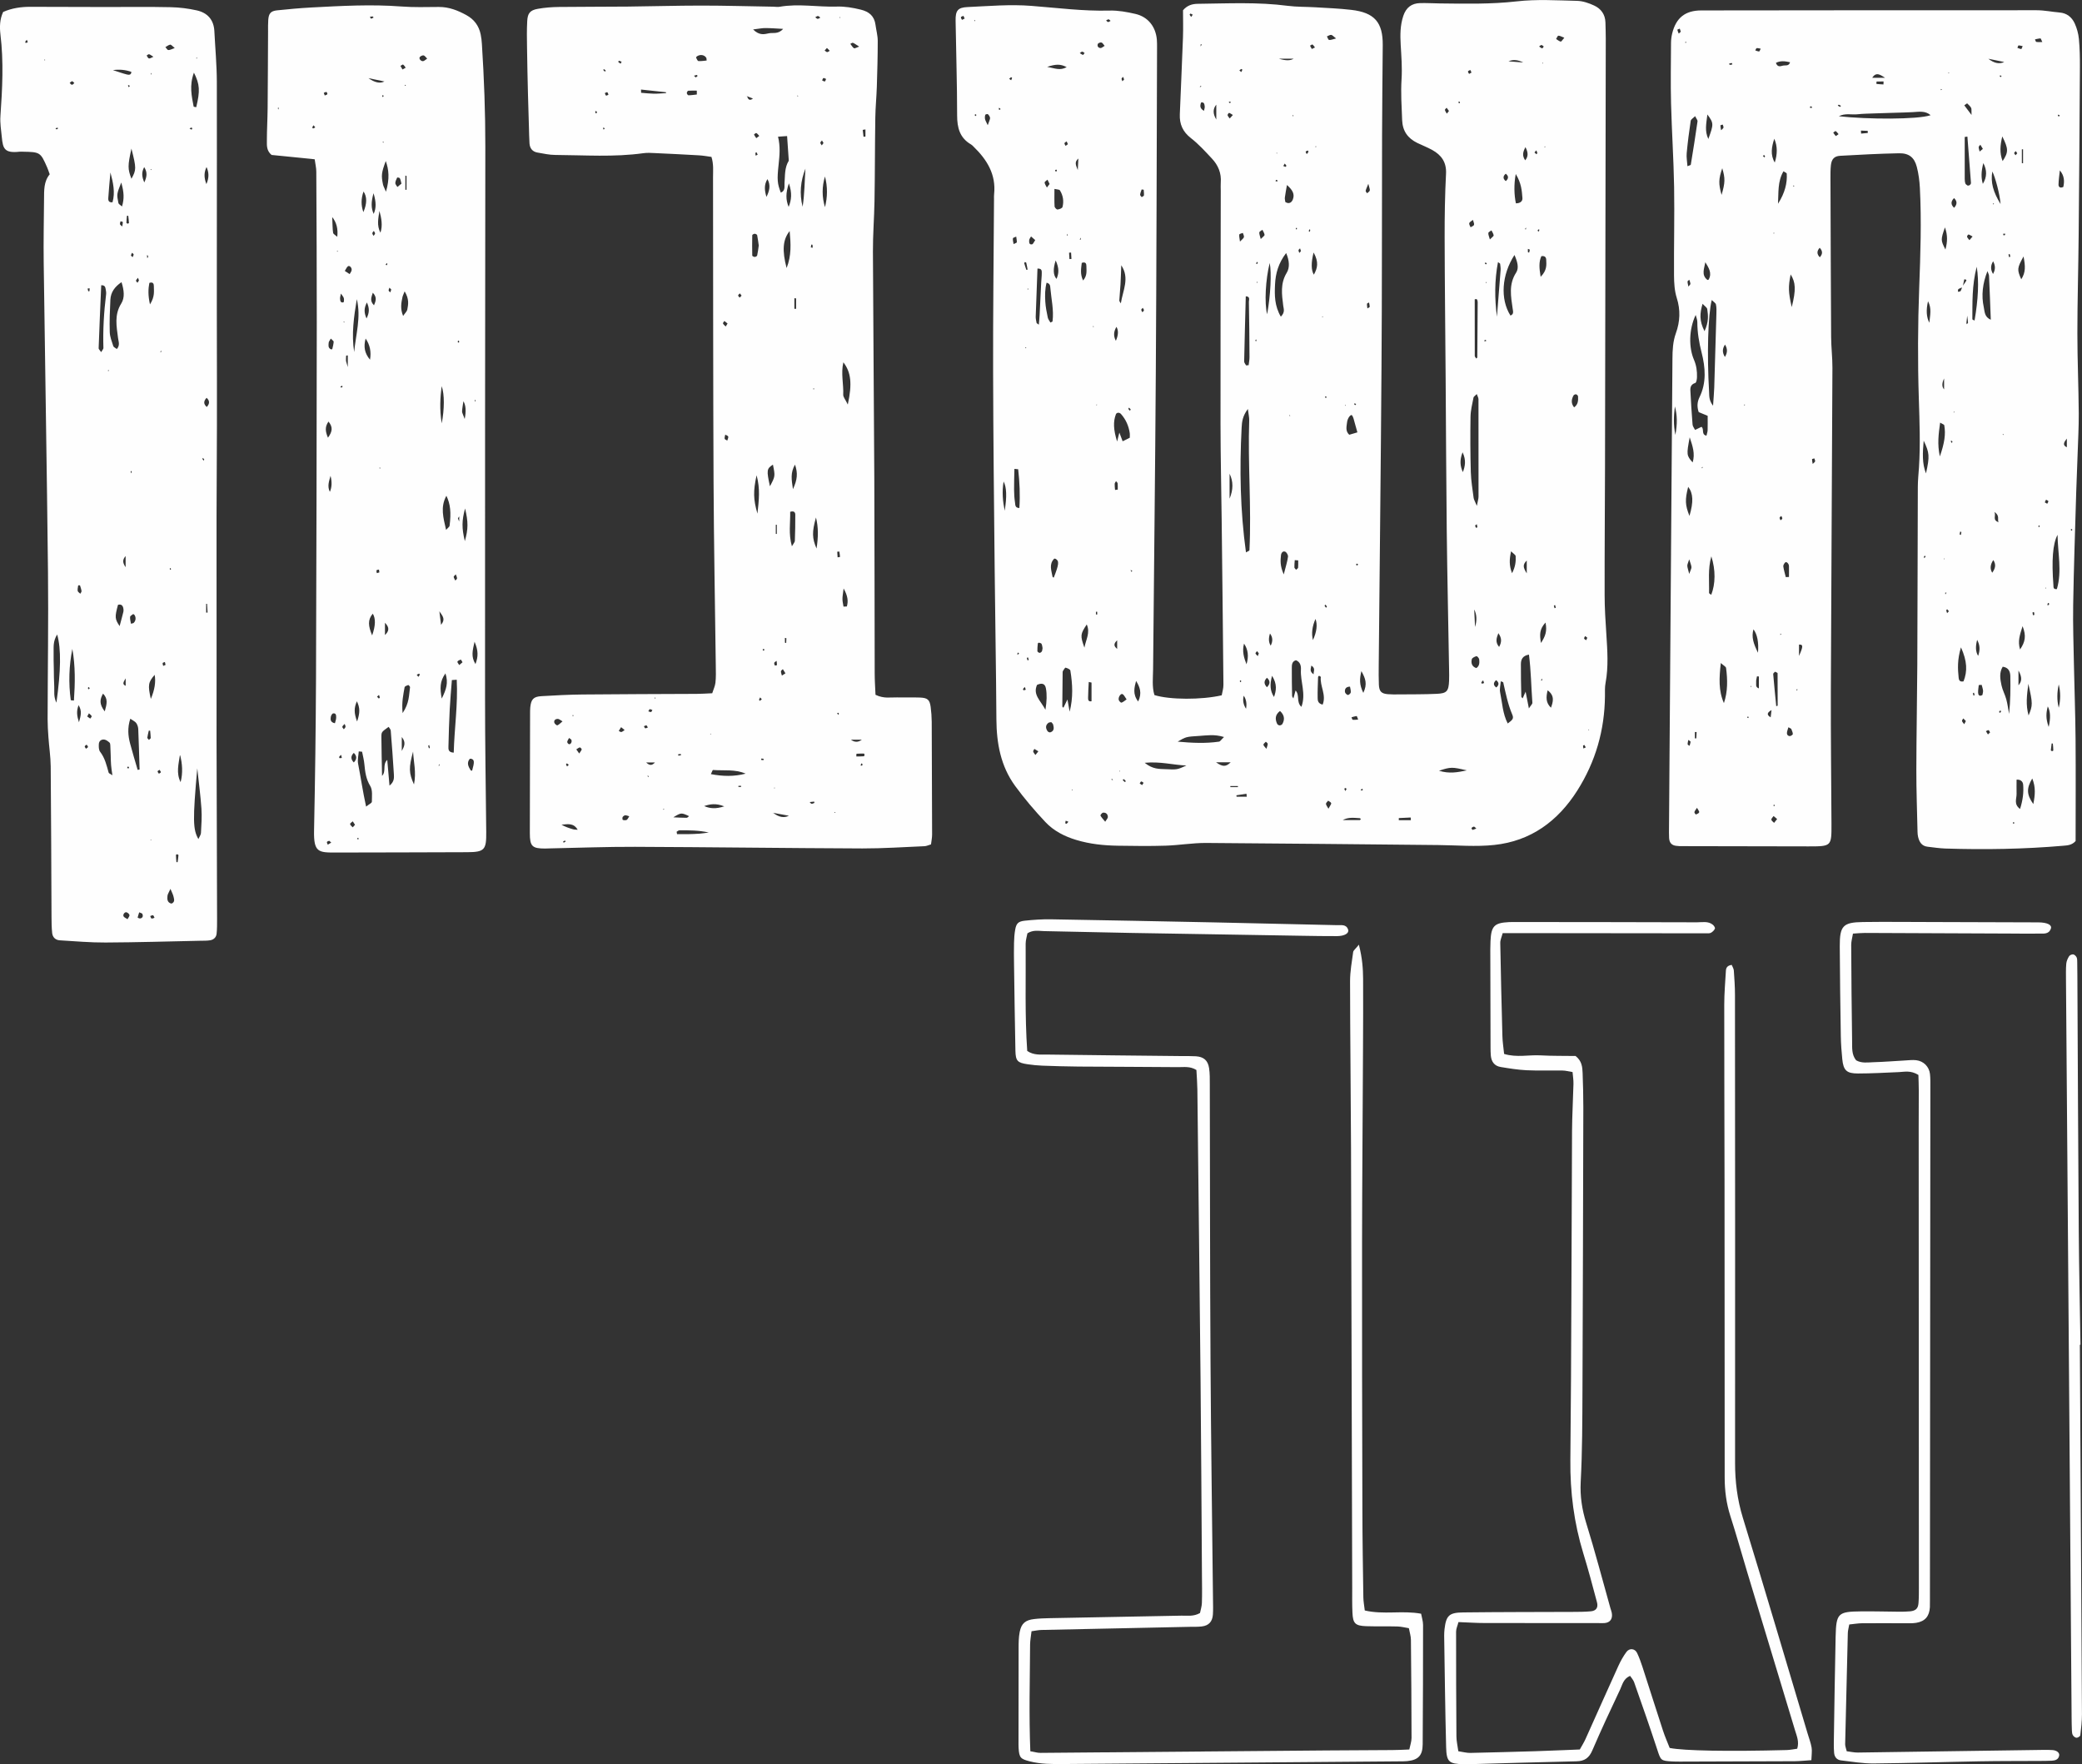 <?xml version="1.0" encoding="UTF-8"?>
<svg id="Layer_2" data-name="Layer 2" xmlns="http://www.w3.org/2000/svg" viewBox="0 0 436.88 370.19">
  <rect x="0" y="0" width="436.88" height="370.19" fill="#333333" stroke="none"/>
  <defs>
    <style>
      .cls-1 {
        fill: #fefefe;
      }
    </style>
  </defs>
  <g id="Layer_1-2" data-name="Layer 1">
    <path class="cls-1" d="M248.23,2.17c.87-1.05,1.94-1.36,3.12-1.37,6.29-.07,12.58-.4,18.85,.42,1.92,.25,3.88,.19,5.82,.31,2.51,.15,5.03,.25,7.52,.54,4.88,.56,6.65,2.61,6.61,7.39-.05,6.29-.12,12.58-.14,18.88-.05,16.25,0,32.5-.12,48.74-.14,20.82-.39,41.65-.58,62.47-.01,1.37-.03,2.75,.03,4.12,.07,1.4,.52,1.86,1.84,1.98,.8,.07,1.6,.06,2.4,.05,2.63-.02,5.27,0,7.9-.12,2.12-.09,2.5-.55,2.59-2.75,.03-.8,.02-1.6,0-2.4-.16-9.72-.38-19.45-.49-29.17-.12-10.64-.15-21.28-.23-31.92-.07-9.84-.19-19.68-.21-29.52-.01-4.46,.06-8.93,.29-13.38,.12-2.42-.98-3.91-2.91-4.98-1-.55-2.07-.96-3.1-1.46-2.01-.98-3.11-2.48-3.2-4.83-.11-2.86-.3-5.69-.12-8.56,.15-2.38-.04-4.79-.18-7.19-.12-2.07-.12-4.09,.55-6.1,.59-1.75,1.75-2.63,3.55-2.67,1.37-.03,2.74,.05,4.12,.07,5.37,.06,10.73,.18,16.11-.43,4.18-.48,8.46-.21,12.69-.11,1.21,.03,2.47,.47,3.59,.99,1.42,.66,2.3,1.86,2.35,3.52,.03,1.14,.07,2.29,.07,3.43-.05,29.98-.1,59.96-.16,89.94-.02,8.93-.1,17.85-.08,26.78,0,2.74,.18,5.49,.36,8.22,.22,3.43,.47,6.84-.17,10.26-.17,.89-.11,1.82-.12,2.74-.07,7.15-1.97,13.76-5.8,19.81-4.09,6.45-9.78,10.61-17.44,11.42-3.85,.41-7.77,.06-11.66,.02-16.25-.15-32.5-.34-48.75-.44-2.85-.02-5.69,.48-8.54,.57-3.32,.11-6.64,.06-9.95,.01-2.98-.04-5.93-.34-8.8-1.21-2.46-.74-4.73-1.9-6.46-3.74-2.27-2.41-4.43-4.94-6.38-7.61-3.01-4.13-3.89-8.92-3.92-13.96-.06-10.41-.26-20.82-.36-31.23-.14-13.96-.3-27.92-.33-41.88-.03-12.01,.12-24.03,.19-36.04,0-.34-.02-.69,.02-1.03,.44-4.15-1.5-7.26-4.32-9.99-.16-.16-.32-.34-.52-.45-2.36-1.37-2.92-3.49-2.92-6.1,0-6.63-.22-13.26-.32-19.9-.03-2.1,.47-2.74,2.52-2.83,4.45-.2,8.87-.6,13.36-.25,5.46,.42,10.92,1.14,16.43,.99,1.8-.05,3.65,.29,5.42,.7,2.64,.61,4.26,2.67,4.5,5.39,.05,.57,.04,1.14,.04,1.71-.08,22.77-.11,45.54-.26,68.31-.13,20.71-.39,41.42-.57,62.13-.02,1.81-.25,3.65,.28,5.38,3.19,1,9.86,1.03,14.12,.05,.12-.68,.37-1.45,.36-2.21-.1-11.56-.24-23.11-.37-34.67-.08-6.63-.23-13.27-.24-19.9-.02-16.36,.03-32.73,.05-49.09,0-.57-.04-1.15,0-1.72,.16-1.95-.54-3.62-1.83-5-1.4-1.5-2.8-3.05-4.41-4.3-1.72-1.33-2.44-2.94-2.35-5.02,.22-5.37,.46-10.74,.66-16.11,.07-1.93,.01-3.86,.01-5.71Zm13.22,113.73c.39-.23,.73-.33,.73-.45,.44-9.09-.36-18.17-.05-27.26,.02-.61-.14-1.23-.28-2.38-1.12,1.48-1.25,2.73-1.31,3.93-.45,8.71-.3,17.39,.91,26.15Zm48.43-33.21c-.29,.31-.65,.5-.69,.76-.26,1.33-.6,2.67-.62,4.01-.06,3.86-.05,7.73,.06,11.59,.05,1.81,.36,3.61,.59,5.41,.05,.38,.29,.73,.68,1.68,.2-1.08,.35-1.5,.35-1.93,.01-6.81,0-13.63-.01-20.44,0-.31-.2-.63-.35-1.08Zm10.93,65.96c.42-.66,.75-.93,.74-1.18-.25-3.34-.28-6.7-.72-10.12-1.38,.24-1.69,1.07-1.69,2.02-.02,2.26,.04,4.52,.09,6.79,0,.12,.18,.24,.28,.37,.15-.33,.28-.63,.62-1.4,.26,1.33,.43,2.22,.69,3.53Zm-52.04-82.21c.93-.95,.58-1.63,.5-2.28-.29-2.37-.65-4.67,.74-6.94,.65-1.07,.56-2.54-.13-4.13-1.63,2.14-2.22,4.28-2.33,6.58-.11,2.25-.12,4.5,1.22,6.78Zm48.17-.23c.75-.27,.56-.87,.48-1.4-.37-2.59-.88-5.15,.72-7.61,.63-.97,.29-2.26-.35-3.7-2.69,4.16-3.03,9.25-.84,12.71Zm-43.86,82.11c1.02-2.74-.24-5.28-.1-7.81,.05-.79-.13-1.62-1.04-1.98-.87,.25-.87,.99-.87,1.66-.01,1.94,.02,3.89,.06,5.83,0,.17,.17,.34,.27,.53,.15-.54,.29-1.05,.46-1.68,.94,1.05,.08,2.41,1.23,3.45Zm-49.94,.19c.25-.51,.48-.98,.85-1.75,.2,1.12,.33,1.84,.46,2.57,.76-2.91,.62-5.78,.15-8.63-.04-.27-.63-.51-1-.61-.12-.03-.39,.44-.56,.7-.06,.08-.06,.22-.06,.33-.03,2.37-.06,4.74-.07,7.11,0,.07,.13,.15,.25,.29Zm13.93-56.67c0-.47,.03-.69,0-.91q-.33-2.36-1.85-4.07c-.33-.37-.92-.33-1.07,.08-.58,1.52-.52,3.21,.26,5.7,.18-.72,.31-1.25,.47-1.88,.24,.63,.45,1.19,.69,1.83,.55-.27,.95-.47,1.51-.75Zm24.41-15.17c.18-.02,.36-.04,.53-.05,.06-.56,.18-1.11,.18-1.67-.02-3.88-.05-7.75-.13-11.63,0-.38,.34-1.12-.65-1.15-.12,4.57-.25,9.12-.34,13.68,0,.27,.27,.55,.41,.83Zm-4.64,77.97c-2.07-.63-3.65-.32-5.21-.23-2.79,.17-2.79,.2-4.51,1.2,3.04,.28,5.86,.41,8.68,0,.25-.04,.45-.4,1.04-.97Zm-43.19-56.18c-.26-.03-.53-.05-.79-.08-.03,1.45-.08,2.9-.07,4.35,0,.91,.06,1.83,.2,2.72,.07,.43-.04,1.13,.91,1.14,.18-2.76,.05-5.46-.25-8.14Zm4.33-30.33c.07-.79,.14-1.43,.17-2.06,.12-2.26,.21-4.52,.33-6.78,.03-.68,.13-1.36,.12-2.03,0-.41,.04-.95-.9-.91-.13,3.35-.26,6.72-.37,10.09-.01,.43,.1,.87,.18,1.31,.01,.08,.16,.13,.48,.38Zm1.63-8.81c-.34,1.31-.35,2.65-.27,3.97,.07,1.12,.29,2.23,.52,3.33,.08,.38,.37,.71,.56,1.06,.27-.15,.44-.19,.44-.25,.3-2.36-.26-4.68-.46-7.01-.04-.41-.02-.93-.79-1.1Zm96.77,92.48c1.08-.8,1.29-1.06,.94-1.89-.93-2.17-1.37-4.47-1.89-6.74-.01-.06-.19-.09-.51-.22-.06,.83-.29,1.61-.14,2.32,.45,2.17,.52,4.46,1.6,6.54Zm-2.27-85.34c.26-3.25,.52-6.5,.77-9.76,.03-.45-.04-.9-.1-1.35,0-.07-.15-.13-.45-.35-.74,3.88-.71,7.67-.22,11.45Zm-48.22-.52c.72-3.97,.96-8.7,.54-10.77-.88,3.51-1.13,8.42-.54,10.77Zm-30.61-10.3c-.05,1.35-.08,2.69-.16,4.04-.06,1.13-.19,2.25-.25,3.37,0,.19,.21,.4,.32,.6,.43-2.75,1.91-5.3,.08-8.01Zm82.78-19.13c-.41,2.17-.34,4.42,.03,6.15,.78,.02,1.43-.36,1.37-1.11-.12-1.52-.21-3.09-1.4-5.04Zm-8.29,38.72c.08-.08,.22-.17,.22-.25,.04-3.86,.06-7.72,.08-11.59,0-.11-.02-.23-.05-.34-.03-.1-.08-.21-.16-.28-.04-.04-.15,0-.41,.03,0,3.94,0,7.91,.01,11.87,0,.19,.2,.37,.31,.56Zm-88.51-35.59c0,1.49-.04,2.58,.03,3.67,.01,.24,.42,.67,.61,.65,.38-.04,.98-.26,1.05-.53,.32-1.22,.12-2.43-.55-3.5-.12-.18-.57-.16-1.13-.29Zm18.95,120.42c1.7,1.38,3.08,1.27,4.39,1.33,2.42,.12,2.42,.1,4.35-.77-2.9-.12-5.4-.88-8.75-.57Zm-22.6-16.36c-.93,2.06,.72,3.26,1.76,5.22,.29-1.82,.34-3.16,.1-4.49-.2-1.09-.94-1.14-1.86-.73Zm59.54-1.69c-.21-.12-.32-.23-.37-.21-.09,.04-.19,.16-.2,.25-.05,1.48-.12,2.95-.09,4.43,0,.53,.1,1.16,1.05,1.36,.83-2.06-.63-3.94-.38-5.83Zm7.68-51.29c-.22-.79-.39-1.43-.58-2.07-.15-.51-.24-1.09-.54-1.5-.23-.31-.95,.52-1.05,1.47-.09,.86-.4,1.8,.46,2.6,.52-.15,1.05-.31,1.7-.5Zm-15.12-48.33c.83,.52,1.37,.03,1.59-.58,.39-1.06-.03-1.92-1.25-2.99-.16,.92-.33,1.77-.44,2.62-.04,.31,.06,.65,.1,.95Zm53.58,15.68c1.33-1.34,1.22-2.48,1.16-3.59-.02-.48-.28-.85-1.02-.73-.55,1.22-.45,2.5-.15,4.32Zm-101.77-3.43q-.88,2.71,.18,3.88c.48-1.15,.59-2.18-.18-3.88Zm36.49,49.99q1.18-2.84,0-5.23v5.23Zm-19.62,38.24c-.35,1.36-.77,2.75,.44,4.32,.85-1.76,.35-3.05-.44-4.32Zm37.25-89.89q-.81,3.21,.05,4.65c.78-1.37,1.07-2.65-.05-4.65Zm49.81,95.51c.44-1.23,.84-2.5-.7-3.65-.37,1.5-.37,2.64,.7,3.65Zm-56.86,.69c-1.03,.77-1.07,1.7-.59,2.71,.08,.16,.35,.32,.54,.31,.19,0,.47-.15,.56-.31,.56-1.02,.37-1.91-.51-2.71Zm-57.77-42.02q.72-4.38-.23-6.13c-.37,2.18-.16,4.18,.23,6.13Zm58.56,13.36c.44-1.75,.76-2.71,.89-3.71,.05-.33-.28-.92-.58-1.05-.48-.21-.83,.21-.89,.71-.12,1.12-.23,2.24,.58,4.05Zm-41.34,10.5c-1.36,2.06-1.39,2.32-.49,4.87,.32-1.73,1.26-3.1,.49-4.87Zm33.52,8.36q.76-2.49-.52-4.34c-.43,1.62-.02,2.97,.52,4.34Zm24.51,6c.89-1.88,.47-2.99-.4-4.57-.4,1.68-.45,2.8,.4,4.57Zm-10.03-15.52q-1.05,2.35-.54,4.44,1.2-2.61,.54-4.44Zm31.74,31.78c-3.1-.74-3.35-.73-5.83,.07,2.16,.69,4,.32,5.83-.07Zm9.5-41.37c.72-1.38,.82-2.48,.76-3.58-.02-.27-.47-.52-.96-1.02-.37,1.69-.43,2.94,.2,4.6Zm-49.95,25.97c.46-1.31,.72-2.66-.41-4.45-.48,1.84-.44,3.13,.41,4.45Zm-48.57-10.29c-.05-.23-.07-.58-.21-.86-.07-.14-.34-.19-.53-.24-.07-.02-.25,.1-.25,.17-.05,.53-.11,1.06-.09,1.59,0,.14,.28,.35,.45,.37,.15,.02,.39-.15,.48-.3,.11-.18,.1-.42,.16-.73Zm105.54-5.33c-1.3,1.43-1.24,2.57-.95,4.29,.93-1.43,1.32-2.47,.95-4.29Zm-103.19-9.42c1.11-2.8,1.18-3.51,.39-3.95-.09-.05-.27-.06-.32,0-1.11,1.16-.54,2.48-.32,3.77,.01,.07,.17,.12,.26,.19Zm64.26,50.87c.07-.08,.13-.15,.19-.22-.08-.06-.16-.18-.25-.18-1.2-.07-2.41-.25-3.55,.4h3.61Zm-24.39-26.1q-.38,1.42,.48,2.74,.3-1.61-.48-2.74Zm-31.94-2.75c-.19-.04-.39-.09-.58-.13-.05,1.09-.14,2.18-.14,3.27,0,.37-.02,.91,.72,.78v-3.92Zm-1.77-84.37c.93-1.06,.69-2.11,.69-3.08,0-.44-.17-.9-.97-.61-.12,1.12-.39,2.3,.28,3.69Zm79.63,36.05c-.67,1.72-.49,2.94,.06,4.16,.46-1.23,.74-2.46-.06-4.16ZM219.73,14.03c1.75,.33,2.69,.82,4.1,.06-1.35-.71-2.31-.63-4.1-.06Zm14.42,57.48q.8-1.81,.12-2.93c-.58,.99-.67,1.9-.12,2.93Zm27.47,95.66c-.02-.21-.04-.42-.07-.63-.7,.11-1.41,.22-2.11,.33,.01,.1,.02,.2,.04,.3h2.14ZM220.24,38.6c-.16-.34-.3-.62-.44-.9-.21,.2-.62,.43-.6,.61,.04,.36,.31,.7,.48,1.04,.18-.24,.36-.48,.56-.75Zm110.06,46.87c.86-.59,.88-1.44,.83-2.31-.01-.16-.25-.39-.41-.42-.17-.03-.46,.09-.54,.24-.44,.81-.56,1.64,.12,2.49Zm-115.22-30.49c-.06,.09-.18,.19-.16,.25,.13,.47,.29,.93,.45,1.4,0,.01,.26-.06,.26-.06-.08-.49-.18-.97-.29-1.45-.02-.06-.17-.09-.26-.14Zm94.7,85.2c.71-.45,.67-1.17,.61-1.83-.02-.25-.44-.71-.57-.67-.37,.1-.91,.35-.98,.64-.2,.81,.02,1.55,.94,1.86Zm9.85-127.07q-1.71-.87-3.09-.24c1.22,.09,2.16,.17,3.09,.24Zm-10.11,118.44q.64-2.09-.18-3.67c.07,1.36,.11,2.19,.18,3.67ZM252.64,23.24c.06-.34,.2-.66,.15-.94-.06-.39-.09-.92-.74-.81-.31,.72-.25,1.31,.59,1.76Zm2.58-1.28q-1.1,1.32,0,3.12v-3.12Zm57.41,28.28c.43-.44,.81-.67,.79-.86-.04-.36-.3-.7-.46-1.04-.23,.18-.62,.34-.65,.54-.04,.35,.15,.73,.32,1.36Zm-48.08-.09c.44-.45,.81-.68,.8-.87-.03-.36-.29-.71-.45-1.06-.23,.18-.62,.34-.65,.54-.04,.36,.14,.74,.3,1.39Zm31.5,121.95c-.01-.19-.02-.38-.03-.57-.83,.04-1.67,.08-2.5,.12v.44h2.53Zm-75.44-20.58c-.21,.05-.47,.03-.62,.15-.65,.51-.59,1.14-.17,1.75,.1,.15,.42,.29,.57,.24,.85-.27,.78-.95,.6-1.62-.05-.19-.25-.35-.39-.52Zm39.15,13.63v-.22h-1.59c0,.07,0,.15,0,.22h1.58Zm8.58-152.84q2.12,.66,3.11,0h-3.11Zm-50.46,145.33c-.35-.21-.59-.35-.83-.5-.09,.19-.29,.41-.24,.56,.07,.26,.3,.48,.46,.71,.18-.22,.36-.44,.62-.77Zm47.86-.51c.14-.5,.27-.78,.27-1.06,0-.15-.26-.3-.39-.44-.18,.21-.51,.42-.5,.62,0,.24,.31,.46,.63,.88ZM207.27,26.26c.32-.95,.51-1.25,.48-1.52-.03-.28-.24-.57-.45-.78-.08-.08-.52,.03-.55,.13-.09,.28-.11,.62-.05,.91,.06,.3,.25,.58,.56,1.26Zm51.44-2.13c-.34-.2-.56-.38-.8-.44-.07-.02-.35,.34-.32,.47,.07,.26,.29,.47,.45,.7,.18-.2,.37-.41,.66-.73Zm-22.31,122.62c-.36-.5-.53-.94-.84-1.11-.35-.19-.91,.55-.82,1.17,.04,.24,.42,.65,.57,.62,.34-.08,.63-.37,1.09-.68Zm46.87-2.68c-.89,.02-1.11,.53-1.05,1.11,.02,.24,.35,.58,.6,.64,.17,.04,.59-.31,.62-.53,.05-.39-.1-.82-.16-1.21Zm-16.78-11.15q-.5,1.54,.15,2.55c.44-.87,.49-1.69-.15-2.55ZM224.08,30.25c-.08-.19-.16-.39-.25-.58-.16,.12-.43,.22-.46,.38-.04,.16,.15,.37,.23,.56,.16-.12,.32-.23,.48-.35Zm96.02,.62c-.6,1.09-.69,1.87-.05,2.77,.67-.85,.62-1.63,.05-2.77Zm-93.82,2.39c-.87,.76-.54,1.35-.12,2.42,.05-1.05,.08-1.62,.12-2.42Zm43.3,1.06c-.1,.17-.2,.34-.3,.51,.17,.06,.33,.15,.5,.18,.03,0,.17-.21,.14-.26-.08-.16-.22-.29-.34-.43Zm-35.59,68.48c.18-.02,.37-.05,.55-.07,0-.44,.03-.88-.02-1.31-.02-.16-.22-.31-.34-.46-.1,.19-.27,.37-.28,.56-.02,.43,.05,.86,.08,1.29Zm-16.77-52.43c-.32-.28-.59-.52-.87-.76-.14,.27-.38,.53-.39,.81-.02,.39-.04,.98,.62,.84,.21-.05,.35-.46,.64-.88Zm115.86,83.44c-.15-.12-.31-.23-.46-.35-.08,.18-.25,.37-.21,.52,.03,.14,.28,.23,.43,.35,.08-.17,.16-.35,.24-.52Zm-18.67-.96c-.44,1.12-.65,1.93,.16,2.89,.56-1.04,.58-1.84-.16-2.89Zm-82.5,39.57c.29-.49,.56-.74,.56-.98,0-.62-.41-1-1.03-.92-.21,.03-.57,.51-.52,.61,.22,.41,.56,.75,.99,1.28Zm55.22-133.87c-.31,.8-.5,1.14-.56,1.49-.03,.15,.2,.34,.3,.51,.2-.19,.51-.36,.56-.58,.06-.27-.11-.58-.31-1.42Zm-21.28,103.66c-.7,.7-.63,1.32,0,1.99,.71-.72,.72-1.35,0-1.99Zm14.51-134.14c-.56-.43-.79-.73-1.03-.75-.29-.02-.59,.2-.89,.32,.15,.26,.27,.71,.45,.74,.36,.05,.74-.14,1.47-.31Zm41.62,23.92l.42,.37c.07-.09,.2-.19,.19-.26-.04-.19-.14-.37-.22-.55-.13,.15-.25,.29-.38,.44Zm-49.57,85.59l-.72-.05c-.03,.5-.1,1.01-.08,1.51,0,.18,.23,.34,.36,.51,.15-.15,.4-.28,.42-.44,.05-.51,.02-1.02,.02-1.53Zm36.67-71.44c-.36,.29-.72,.45-.78,.69-.06,.25,.17,.56,.28,.85,.25-.16,.64-.27,.72-.49,.09-.24-.11-.59-.22-1.05Zm-84.68,8.22c.14-.01,.29-.02,.43-.03-.03-.45-.05-.89-.08-1.34-.14,.01-.28,.02-.42,.03l.08,1.34Zm51.24,87.12c-.02-.69,.45-1.24-.47-1.83-.09,.66-.45,1.2,.47,1.83Zm-41.22-7.13c-.73,.68-.77,1.19,0,1.8v-1.8Zm20.74,25.59c1.36,.95,2.05,1.02,3.09,0h-3.09ZM231.79,9.62c-.27-.31-.43-.65-.66-.7-.23-.06-.68,.11-.76,.29-.19,.45,.07,.84,.56,.87,.24,.01,.49-.25,.85-.45Zm42.41,22.72c.12-.16,.27-.3,.36-.48,.03-.06-.08-.19-.12-.28-.16,.08-.45,.15-.46,.23,0,.18,.14,.35,.22,.53Zm-14.01,18.35c.45-.49,.77-.68,.83-.94,.06-.26-.14-.58-.23-.88-.26,.11-.71,.18-.74,.34-.07,.36,.06,.76,.14,1.47ZM328.25,7.92c-.55-.21-.9-.43-1.24-.43-.17,0-.32,.45-.48,.69,.32,.2,.62,.47,.97,.55,.14,.03,.37-.39,.75-.81Zm-106.58,27.66c-.09,.04-.24,.07-.26,.14-.02,.08,.07,.18,.11,.28,.09-.04,.24-.07,.26-.14,.02-.08-.07-.18-.11-.28Zm94.3,2.42c.59-.52,.65-1.04-.01-1.55-.61,.52-.62,1.04,.01,1.55Zm-75.98,1.81c-.14-.02-.28-.04-.43-.06-.11,.36-.28,.72-.32,1.1-.02,.16,.21,.34,.33,.51,.16-.12,.46-.22,.47-.35,.04-.39-.03-.8-.05-1.2Zm46.94,24.9c.23-.15,.49-.24,.49-.34,0-.3-.09-.6-.15-.9-.15,.09-.41,.16-.42,.26-.03,.3,.04,.6,.08,.97Zm-12-16.32c-.02-.11-.03-.22-.05-.33-.09,.12-.21,.23-.26,.36-.02,.05,.1,.16,.16,.24,.05-.09,.1-.18,.15-.27Zm-39.05-31.71l-.2-.55c-.12,.12-.31,.24-.33,.37-.02,.18,.11,.37,.18,.55,.12-.12,.23-.25,.35-.37Zm86.91,31.92c.07-.06,.17-.11,.19-.19,.03-.1,0-.22-.02-.33-.1,.08-.24,.13-.29,.23-.03,.06,.07,.19,.11,.29Zm-110.1,2.61c.36-.18,.68-.27,.68-.37,.01-.4-.08-.79-.13-1.19-.24,.12-.67,.21-.69,.36-.06,.36,.07,.75,.14,1.2Zm60.3,1.48c-.06-.19-.13-.38-.19-.58-.11,.13-.3,.25-.32,.39-.02,.18,.11,.38,.17,.57,.12-.13,.23-.26,.34-.38Zm47.87,.33c.05-.21,.14-.41,.14-.62,0-.06-.25-.12-.39-.18,0,.22-.02,.45,0,.66,0,.05,.16,.09,.25,.13Zm-45.59-42.74c.3-.15,.48-.23,.66-.32-.17-.21-.31-.47-.53-.62-.08-.05-.34,.16-.51,.25,.13,.23,.25,.46,.38,.69Zm38.67,132.43c-.59,.53-.65,1.04,.04,1.54,.61-.53,.62-1.04-.04-1.54Zm6.43-22.41v-2.69c-.91,.9-.76,1.46,0,2.69Zm-16.33-97.02c-.15-.21-.32-.44-.48-.67-.13,.15-.39,.34-.36,.46,.06,.28,.26,.52,.4,.78,.13-.16,.25-.32,.45-.57Zm-28.05,7.53l.19,.06-.05-.25-.14,.19Zm48.07-.05l.13,.19,.06-.24-.18,.06Zm-56.16,1.51l.1-.19-.15-.03,.05,.22Zm4.24,15.82v-.27c-.07,0-.2,0-.21,.03-.03,.08,0,.18,0,.27,.07,0,.15-.02,.21-.03Zm48.08-.35c-.12,.17-.17,.26-.23,.34,.07,.01,.14,.03,.21,.04,0-.09,0-.17,.02-.38Zm-96.27,1.32c-.01,.15-.03,.3-.04,.46,.06-.07,.15-.13,.16-.21,0-.08-.07-.17-.12-.25Zm2.86,.8c-.13,.2-.19,.29-.25,.38,.07,.02,.15,.03,.22,.05,0-.09,.01-.19,.03-.43Zm10.46,36.05c-.12-.13-.24-.25-.36-.38-.05,.09-.16,.22-.14,.27,.08,.14,.22,.25,.34,.38,.05-.09,.1-.18,.16-.27Zm72.74,24.67c-.04-.2-.08-.39-.12-.59-.13,.11-.36,.22-.35,.32,0,.17,.17,.33,.26,.49,.07-.07,.14-.15,.21-.22Zm-70.29-45.06c.11-.14,.31-.27,.32-.41,0-.17-.15-.34-.24-.52-.11,.14-.31,.27-.32,.41,0,.17,.15,.34,.24,.52Zm-26.05,71.39c-.06,.07-.16,.12-.18,.2-.02,.08,.02,.19,.03,.28,.11-.08,.22-.16,.31-.26,.01-.02-.1-.14-.16-.22Zm50.48,.18c-.12-.16-.25-.31-.37-.47-.12,.16-.36,.37-.33,.48,.08,.22,.31,.38,.48,.56,.07-.19,.14-.38,.22-.58Zm-34.82-68.53l.17,.06-.05-.26-.12,.2Zm94.28,73.79c-.13,.19-.2,.29-.27,.4,.08,.01,.17,.03,.25,.04,0-.1,.01-.21,.02-.44Zm-46.19-75.83l.16,.06-.04-.24-.11,.18Zm7.57,84.46c-.17-.4-.26-.75-.31-.74-.37,.05-.72,.16-1.08,.26,.08,.18,.14,.5,.24,.52,.35,.05,.71-.01,1.15-.04Zm-45.02,13.27c-.17-.1-.34-.29-.5-.28-.11,0-.21,.28-.32,.43,.17,.11,.34,.22,.51,.33,.1-.16,.21-.32,.31-.48Zm-15.1,1.4l.12,.19,.1-.15-.22-.04Zm53.89,4.03c.36-.68,.62-.96,.57-1.16-.05-.21-.4-.35-.63-.52-.16,.22-.46,.43-.46,.65,0,.26,.24,.53,.51,1.03ZM233.04,4.38c-.14-.11-.28-.31-.42-.32-.17,0-.35,.15-.52,.24,.14,.11,.28,.31,.42,.32,.17,0,.35-.15,.52-.24Zm-9.41,167.82c-.04,.17-.1,.35-.1,.52,0,.05,.24,.15,.28,.12,.15-.11,.26-.28,.38-.42-.19-.07-.38-.15-.57-.22ZM251.92,9.74c.14-.2,.2-.3,.27-.4-.08-.02-.16-.03-.24-.05,0,.1-.01,.2-.03,.45Zm57.87,164.11c-.23-.2-.37-.4-.5-.4-.18,0-.38,.13-.51,.27-.04,.05,.16,.42,.2,.41,.26-.05,.5-.17,.81-.29Zm-1.01-158.63l-.26-.54c-.17,.1-.44,.17-.48,.31-.04,.14,.15,.35,.23,.52,.17-.1,.34-.19,.51-.29Zm-41.04,22.54c-.03,.09-.06,.18-.09,.27,.14,.01,.28,.03,.41,.04-.02-.09,0-.22-.06-.28-.05-.05-.17-.03-.26-.04Zm3.46-13.39l.24-.05-.15-.21-.09,.26Zm-66.62-.38c0,.1-.04,.21,0,.3,.01,.04,.16,.02,.25,.03,0-.1,.04-.21,0-.3-.01-.04-.16-.02-.25-.03Zm107.27,31.46c.05-.08,.1-.15,.16-.23-.13-.05-.26-.1-.39-.14,0,.09-.03,.2,0,.28,.03,.06,.15,.07,.23,.1Zm-48.07-.07c.05-.07,.15-.15,.15-.22,0-.08-.09-.15-.15-.23-.08,.12-.16,.24-.24,.36,.08,.03,.16,.06,.24,.09Zm-48.73,88.76c-.13,.14-.28,.26-.37,.41-.04,.06,.07,.29,.1,.29,.16-.02,.31-.08,.47-.13-.07-.19-.13-.38-.2-.57Zm69.37-59.15c.05-.08,.1-.16,.15-.23-.12-.05-.25-.1-.37-.14,0,.09-.03,.2,0,.28,.03,.06,.14,.07,.21,.1Zm-23.94,57.97c-.05-.08-.1-.16-.15-.24-.06,.07-.17,.13-.18,.2,0,.07,.09,.15,.14,.23,.06-.07,.13-.13,.19-.2Zm-44.79-5.05c-.08,.06-.23,.13-.22,.17,.03,.17,.11,.34,.17,.51,.08-.06,.23-.13,.22-.17-.03-.17-.11-.34-.17-.51Zm95.73,5.41c-.07-.19-.13-.38-.2-.57-.13,.14-.28,.26-.37,.41-.04,.06,.07,.29,.09,.29,.16-.02,.32-.08,.47-.13Zm.07-71.91c0,.08,.01,.16,.02,.24,.13-.05,.25-.09,.38-.14-.05-.07-.09-.17-.16-.19-.07-.02-.16,.05-.24,.09Zm-47.94,.27c.05-.18,.09-.31,.13-.44-.09,.04-.22,.05-.25,.12-.03,.07,.06,.17,.11,.32Zm-11.68-53.65c-.04,.09-.07,.17-.11,.26,.12-.05,.24-.1,.36-.15-.08-.04-.17-.07-.25-.11Zm81.45,135.2l.15-.11-.17-.09,.02,.19ZM212.18,16.83c.07-.16,.15-.32,.19-.48,0-.04-.18-.17-.21-.15-.15,.09-.27,.22-.4,.34,.14,.1,.28,.2,.42,.3Zm48.29-1.71c.08-.16,.17-.33,.22-.5,0-.03-.19-.17-.23-.15-.15,.08-.27,.21-.4,.32,.14,.11,.27,.22,.41,.32Zm72.29,141.7c-.1-.17-.2-.35-.31-.52-.09,.06-.27,.11-.27,.17,0,.19,.05,.39,.08,.58,.16-.08,.33-.15,.49-.23ZM227.6,11.13c-.17-.1-.34-.29-.52-.29-.17,0-.33,.2-.5,.3,.22,.13,.43,.31,.67,.38,.07,.02,.22-.26,.34-.4Zm57.24,107.53c.04-.09,.09-.19,.13-.28-.1-.04-.2-.13-.29-.11-.06,.01-.14,.2-.11,.25,.04,.07,.18,.09,.27,.14ZM323.94,9.76c-.16-.11-.33-.31-.49-.31-.16,0-.33,.2-.49,.31,.21,.14,.42,.31,.65,.39,.06,.02,.22-.25,.33-.39Zm-45.49,117.52c-.1-.14-.2-.28-.31-.42-.07,.08-.21,.19-.19,.23,.07,.15,.19,.29,.29,.43,.07-.08,.13-.16,.2-.23Zm-42.19,36.65c-.13-.15-.25-.31-.4-.43-.04-.03-.19,.08-.29,.13,.14,.15,.26,.31,.42,.44,.03,.03,.18-.09,.27-.14Zm.96-44.34c.1,.18,.17,.3,.24,.43,.04-.09,.08-.19,.12-.28-.1-.04-.19-.08-.36-.15Zm-21.66-58.95l.2,.13v-.25s-.2,.12-.2,.12Zm70.21,105.24l.23-.18c-.06-.07-.12-.15-.19-.22l-.31,.31c.09,.03,.18,.06,.27,.09ZM202.42,3.89c-.08-.19-.17-.37-.25-.56-.19,.09-.5,.14-.53,.27-.05,.16,.14,.38,.22,.57,.19-.09,.37-.19,.56-.28Zm47.87-.81c-.17-.08-.33-.18-.5-.23-.03,0-.18,.2-.16,.24,.08,.17,.22,.31,.33,.46,.11-.16,.21-.31,.32-.47Zm75.92,124.53c.09-.03,.26-.08,.25-.1-.03-.19-.09-.37-.14-.55-.09,.03-.26,.08-.26,.1,.03,.19,.09,.37,.14,.55Zm-95.97,1.31c0-.19,0-.38-.01-.56,0,0-.17,0-.26,0,0,.19,0,.38,0,.57h.28Zm48.07-45.45c0-.09,.05-.2,.01-.27-.02-.04-.16-.02-.24-.03,0,.09-.04,.2,0,.27,.02,.04,.16,.02,.24,.03Zm33.45-24.29l.07,.23,.14-.17-.21-.06Zm-47.87,.15l-.07-.24-.15,.18,.22,.06Zm-53.97-36.38c-.02-.08-.02-.2-.07-.23-.08-.05-.19-.04-.29-.06l.1,.41c.09-.04,.17-.08,.26-.12Zm96.43-1.36c-.01-.08,0-.19-.04-.23-.06-.05-.17-.04-.26-.06,.02,.13,.04,.25,.06,.38,.08-.03,.17-.06,.25-.09Zm-48.3,.04c.08-.05,.17-.1,.25-.15-.08-.06-.15-.16-.23-.17-.08,0-.16,.09-.25,.14,.08,.06,.15,.12,.23,.18Zm-28.02,63.26l.09,.19,.09-.19h-.18Zm52.36,.11l-.18-.02,.07,.19,.11-.17Zm-11.65,2.26l-.1-.21-.11,.21h.2ZM323.82,13.28l-.16-.13-.04,.18,.2-.05Zm-88.79,148.58l-.09-.18-.09,.18h.18Zm-1.58,1.59c-.1,.03-.2,.06-.3,.09,.12,.06,.25,.11,.37,.17-.03-.09-.05-.17-.08-.26Zm48.87,1.88c-.08,.06-.25,.14-.24,.17,.06,.17,.15,.32,.24,.48,.08-.16,.18-.31,.24-.48,0-.02-.15-.11-.24-.17ZM204.63,4.45v-.23s-.23,.11-.23,.11l.23,.12Zm10.52,68.63l.23-.11-.22-.12v.23Z"/>
    <path class="cls-1" d="M435.54,176.47c-.81,.89-1.72,.91-2.64,.99-8.22,.71-16.45,.84-24.68,.58-1.25-.04-2.5-.24-3.74-.38-1.23-.14-1.73-.98-1.99-2.05-.08-.33-.11-.68-.12-1.02-.09-4.34-.26-8.69-.25-13.04,.01-7.32,.16-14.64,.2-21.96,.06-12.47,.06-24.94,.11-37.41,0-1.37,.15-2.74,.24-4.11,.31-4.8,.12-9.59-.03-14.4-.25-7.77-.21-15.56,.08-23.32,.26-6.98,.5-13.95,.14-20.93-.08-1.48-.27-2.97-.64-4.4-.52-2-1.66-2.9-3.74-2.86-4.12,.08-8.23,.3-12.34,.53-1.26,.07-1.81,.71-1.95,1.98-.1,.91-.09,1.83-.09,2.74,.04,11.1,.07,22.2,.14,33.3,.01,2.16,.28,4.32,.27,6.47-.09,22.64-.25,45.28-.33,67.92-.03,9.27,.09,18.54,.13,27.8,.02,4.68,0,4.69-4.81,4.69-8.81,0-17.62-.03-26.44-.05-.46,0-.92,0-1.37-.07-.91-.12-1.38-.63-1.45-1.61-.05-.8-.02-1.6-.02-2.4,.24-32.72,.48-65.45,.72-98.17,.01-1.83,.09-3.63,.73-5.4,.87-2.41,.98-4.86,.17-7.4-.47-1.49-.56-3.15-.57-4.73-.04-6.18,.12-12.36,.02-18.53-.1-5.83-.49-11.65-.64-17.48-.11-4.23-.03-8.46-.01-12.7,0-.68,.09-1.38,.25-2.04,.8-3.27,2.73-4.82,6.11-4.82,23.46-.03,46.92-.05,70.39-.04,1.59,0,3.17,.34,4.76,.47,1.54,.12,2.59,.98,3.19,2.27,.47,1.02,.78,2.16,.89,3.28,.18,1.93,.22,3.88,.21,5.83-.07,11.78-.14,23.57-.26,35.35-.06,6.86-.27,13.73-.27,20.59,0,5.6,.25,11.2,.29,16.8,.02,2.86-.15,5.71-.24,8.57-.09,2.63-.21,5.26-.29,7.89-.23,7.89-.51,15.78-.64,23.67-.07,4.23,.08,8.46,.16,12.69,.1,5.15,.3,10.29,.34,15.44,.06,7.19,.01,14.39,.01,21.44Zm-23.8-116.29c.3-.44,.6-.87,.89-1.32,.02-.03-.1-.2-.18-.23-.08-.04-.29,0-.29,.02-.12,.54-.22,1.08-.32,1.62-.3,.13-.64,.21-.9,.4-.11,.08-.07,.36-.1,.55,.18-.04,.46-.02,.54-.13,.18-.27,.26-.6,.38-.91Zm-55.92,5.89c-1.46,3.08-1.46,6.87-.37,9.4,.52,1.2,.68,2.41,.64,3.67-.01,.43-.13,1.15-.37,1.22-.84,.26-1.06,.83-1.02,1.56,.12,2.39,.27,4.78,.46,7.16,.03,.39,.35,.76,.53,1.13,.58-.28,.98-.47,1.34-.65,.64,.45-.11,1.64,1.05,1.85,.1-.46,.23-.79,.24-1.12,.03-1.02,.01-2.04,.01-3.04-.76-.32-1.36-.57-1.88-.78-.4-1.15-.3-2.16,.16-3.11,1.51-3.06,1.24-6.27,.45-9.38-.54-2.13-.9-4.22-.9-6.41,0-.5-.23-1-.35-1.51Zm3.37-3.13c-.8,3.18-1.02,11.32-.56,19.3,.05,.83-.06,1.73,.83,2.89,.11-1.59,.21-2.71,.25-3.82,.16-5.13,.31-10.26,.45-15.39,.02-.68,.05-1.38-.09-2.03-.07-.32-.51-.56-.88-.94Zm45.93-38.77c-1.15-.99-2.47-.71-3.77-.64-1.25,.07-2.51,.09-3.76,.13-1.37,.04-2.73,.08-4.1,.13-1.25,.05-2.51,.06-3.76,.19-1.22,.13-2.51-.28-3.88,.41,6,.67,16.52,.71,19.27-.22Zm15.12,115.72c-.77,1.27-.53,2.62-.25,3.92,.21,.99,.73,1.92,1,2.91,.27,1,.4,2.05,.59,3.07,.28-2.67,.31-5.29,.26-7.9-.02-.93-.31-1.82-1.59-2Zm-2.5-72.81c-.12-3.16-.23-6.17-.37-9.18-.01-.31-.2-.61-.33-1.01-1.02,2.55-1.31,5.13-.77,7.58,.2,.91,.12,2.05,1.47,2.61Zm-63.65-32.21c.35-.15,.68-.21,.7-.31,.5-3.03,.98-6.06,1.41-9.09,.04-.27-.26-.58-.5-1.1-.39,.4-.88,.66-.93,.99-.34,2.25-.63,4.51-.84,6.78-.08,.88,.1,1.79,.16,2.74Zm7.65,112.66c.82-2.43,.78-4.91,.45-7.38-.04-.28-.52-.51-1.1-1.03-.35,3.12-.51,5.78,.65,8.41Zm70.01-35.31c-1.02,1.86-1.26,5.44-.87,10.54,.03,.34-.09,.96,.73,.84,1.1-3.76,.18-7.56,.14-11.39Zm-58.65-69.49c1.43-2.22,1.96-4.35,1.82-6.31,0-.13-.33-.24-.68-.48-1.27,2.14-1.01,4.5-1.15,6.78Zm39.73-14.07c-.19,.03-.37,.05-.56,.08,0,2.93,0,5.86,0,8.79,0,.34,.04,.69,.15,1,.06,.17,.3,.27,.46,.41,.11-.01,.22,0,.32-.04,.1-.04,.2-.12,.27-.21,.06-.09,.12-.21,.11-.31-.25-3.24-.5-6.48-.75-9.72Zm1.95,27.33c-1.02,3.99-.88,7.5-.91,10.99,0,.09,.29,.18,.46,.28,.77-4.45,.96-8.2,.46-11.27Zm-38.81,8.45c.93-3.66,.82-5.21-.23-6.86-.51,2.61-.5,3.63,.23,6.86Zm28.17,34.89c.8-3.6,.74-4.3-.48-6.87-.23,2.59-.35,4.77,.48,6.87Zm7.34,36.5c-.78,2.6-.68,4.51-.48,6.42,.05,.43,.22,.89,1.02,.71,.84-2.12,.77-4.25-.54-7.13Zm-38.76,12.35c.1-.04,.2-.08,.3-.12,0-2.27,0-4.54-.02-6.81,0-.1-.34-.2-.53-.31-.14,.16-.41,.33-.39,.48,.19,2.25,.42,4.5,.64,6.76Zm51.16,21.56c.58-1.84,.79-3.46,.65-5.11-.06-.73-.65-1.11-1.38-1.04,0,1-.02,1.99,0,2.97,.03,.99-.65,2.15,.72,3.17Zm-16.83-73.97c.99-2.84,1.25-4.67,.93-6.53-.03-.18-.44-.29-.87-.56-.33,2.37-.62,4.5-.06,7.09Zm-49.38-26.28c.91-1.98,.77-3.32,.57-4.64-.05-.32-.49-.58-.98-1.11-.58,1.99-.72,3.54,.41,5.75Zm1.43,47.24c-.76,2.73-.41,5.22-.48,7.68,0,.13,.3,.26,.46,.39,.89-2.3,.94-5.18,.02-8.07Zm67.56,51.98c.37-1.86,.54-3.51-.22-5.37-1.25,2.1-1.18,3.38,.22,5.37Zm-72.1-76.95c-.69,3.65-.67,3.8,.62,5.27,.54-1.84,.01-3.38-.62-5.27Zm65.23-48.95c-.16-2.11-1.14-5.7-1.73-6.83-.39,2.29,.18,4.3,1.73,6.83Zm.43-9.01c1.25-1.88,1.24-2.57-.07-5.18-.44,1.86-.6,3.43,.07,5.18Zm-4.05,.42c-.45,1.8-.49,3-.1,4.36q1.31-2.11,.1-4.36Zm8.44,19.59c-1.36,2.45-1.38,2.76-.48,4.79,.95-1.44,.87-2.77,.48-4.79Zm-66.77,1.21c-.22,1.31-.89,2.67,.42,3.7,.05,.04,.25,0,.28-.07,.77-1.38-.03-2.51-.7-3.63Zm50.1,24.39q-.72,1.49,0,2.29v-2.29Zm17.73,70.71c.89-2.16,.89-2.46-.05-6.64-.31,2.41-.58,4.37,.05,6.64Zm6.56-114.36c-.1,.99-.26,1.99-.28,2.98,0,.45,.31,.82,1.01,.48,.25-1.15,.24-2.34-.73-3.47Zm-70.98,5.13c.75-2.59,.78-3.45,.14-5.59-.78,2.29-.8,3.26-.14,5.59Zm-9.7,50.36q.65-3.35-.1-5.97c-.25,2.03-.33,3.78,.1,5.97Zm6.72-67.23c-.25,2.04-.58,3.47,.2,5.14,1.14-3.14,1.15-3.3-.2-5.14Zm10.62,112.94q.26-3.31-.95-4.92c-.46,1.64,0,2.99,.95,4.92Zm55.52-5.58c-.57,1.87-1.06,3.1-.53,4.89,1.09-1.59,1.33-2.86,.53-4.89Zm-52.1-102.27c-.56,1.7-.87,3.37,.1,4.99,.53-1.67,.62-3.34-.1-4.99Zm-17.8,79.14c.87-2.96,.79-4.75-.27-6.1-.69,2.73-.64,3.81,.27,6.1Zm77.49,40.25c.39-1.63,.4-3.26,0-4.89-.36,1.63-.42,3.26,0,4.89Zm-57.29-27.41c.23-.01,.45-.02,.68-.03,0-.76,.02-1.53,0-2.29-.02-.54-.55-1.01-.8-.75-.21,.21-.42,.57-.39,.82,.11,.76,.34,1.5,.52,2.25ZM417.23,12.33q1.8,1.41,3.33,.68c-1.26-.26-2.3-.47-3.33-.68Zm1.04,105.18q-.98,1.44-.23,2.66c.61-.85,.89-1.66,.23-2.66Zm5.99-83.28c.08,0,.16,.02,.25,.03v-2.94c-.08,0-.16,0-.25,.01v2.89Zm-51.61-21.04c.32,.93,.93,.73,1.42,.59,.51-.14,1.3,.18,1.55-.72-1.09-.24-2.04-.35-2.97,.13Zm35.47,34.52c-.9,2.61-.9,2.66,.1,4.65,.44-1.62,.49-3-.1-4.65Zm-3.55,15.5q-.65,2.76,.28,4.51c.13-1.58,.54-2.96-.28-4.51Zm-32.84,85.78c-.71,.4-1.25,.91-.18,1.52,.07-.58,.12-1.05,.18-1.52Zm58.16,3.54q.64-2.77-.19-4.31c-.34,1.31-.48,2.48,.19,4.31Zm-6.34-8.74c.68-.8,.83-1.61,0-3.1v3.1Zm-5.34-86.3c.52-.93,.52-1.73,.02-2.67-.55,.91-.57,1.71-.02,2.67Zm-5.43-35.81c-.2,.14-.4,.28-.6,.42,.4,.53,.81,1.07,1.52,2.02-.04-.89,.04-1.25-.09-1.5-.19-.36-.54-.63-.83-.93Zm2.1,112.57q-.58,2.13,.21,3.37c.39-1.17,.43-2.16-.21-3.37Zm-19.32-117.93c-.91-.56-1.86-1.35-2.69,0h2.69Zm-26.48,125.62c-.13-.01-.27-.02-.4-.03-.06,.4-.21,.8-.17,1.18,.05,.45-.24,1.08,.57,1.35v-2.5Zm46.75,1.76c-.2,.01-.4,.03-.61,.04-.05,.53-.16,1.06-.14,1.58,.02,.48,.23,.88,.9,.51,.05-.28,.16-.6,.14-.91-.04-.41-.19-.81-.29-1.21Zm-3.04-77.46c-.09,.84-.13,1.15-.16,1.47,0,.11,.04,.22,.06,.32,.1-.11,.27-.22,.27-.33,0-.31-.07-.63-.17-1.46Zm-58.33,54.18c.3-.86,.49-1.15,.47-1.42-.03-.41-.22-.8-.47-1.64-.24,.76-.41,1.05-.4,1.34,.01,.39,.17,.77,.4,1.73Zm59.45-70.8c-.37-.19-.6-.37-.85-.42-.07-.02-.35,.36-.3,.48,.09,.26,.33,.48,.5,.71,.18-.21,.36-.43,.66-.77Zm-36.41,88.01c.92-2.07,.87-2.42,0-2.38v2.38Zm41.01-30.21c.37,.9-.48,1.6,.84,2.18-.25-.7,.32-1.37-.84-2.18Zm-56.56-32.52c.56-.91,.57-1.7,.02-2.6-.57,.88-.6,1.66-.02,2.6Zm71.75,17.13c-.58,.71-.99,1.4,0,1.81v-1.81Zm-4.62,13.38c.17,.1,.33,.19,.5,.29,.09-.18,.27-.39,.23-.55-.03-.13-.31-.2-.48-.3-.09,.19-.17,.37-.26,.56Zm-72.99,64.09c-.27,.42-.49,.65-.54,.91-.03,.14,.28,.51,.32,.49,.26-.11,.63-.26,.68-.47,.05-.2-.23-.49-.46-.94Zm25.75-117.51c-.62,.68-.63,1.32,.02,1.99,.62-.67,.63-1.3-.02-1.99Zm13.38-34.27c0-.21,.01-.42,.02-.63-.49,0-.98,0-1.47,.02-.02,0-.04,.49-.02,.5,.49,.06,.98,.08,1.47,.11Zm-39.56,137.2c.1,0,.2,0,.29,.01,.02-.45,.04-.9,.06-1.34-.12,0-.24,0-.36,0v1.34Zm20.2-2c-.19-.11-.39-.22-.58-.33-.09,.3-.21,.6-.28,.91-.11,.47,.02,.89,.54,.95,.21,.02,.66-.28,.66-.43,0-.37-.21-.73-.34-1.1Zm34.18-109.32c.65-.7,.7-1.36-.01-2.04-.71,.72-.7,1.38,.01,2.04Zm-1.83,81.14c.1-.17,.17-.29,.24-.41-.1,.01-.2,.03-.29,.04,.02,.1,.03,.2,.06,.37Zm12.46-75.38c.04-.1,.09-.2,.13-.31-.15,0-.29-.01-.44-.02,0,.11-.02,.23,.03,.32,.02,.04,.18,0,.28,0Zm-30.18-21.96c.01,.21,.03,.42,.04,.63,.47-.04,.93-.09,1.4-.13,0-.15,0-.29-.01-.44-.48-.02-.95-.04-1.43-.06Zm-16.87,81.77c.13-.12,.36-.23,.37-.36,.02-.17-.12-.37-.2-.55-.13,.12-.35,.23-.36,.36-.02,.17,.12,.37,.19,.55Zm-19.35,46.08c-.06,.34-.15,.63-.14,.92,0,.12,.26,.22,.4,.32,.08-.29,.19-.57,.21-.86,0-.1-.25-.21-.47-.38Zm58.24-3.96c-.16-.17-.35-.36-.54-.55-.1,.18-.31,.4-.27,.54,.07,.25,.3,.45,.47,.67,.1-.18,.19-.37,.34-.66Zm-8.79-34.51c.01,.11,.02,.22,.03,.33,.1-.09,.23-.17,.29-.28,.03-.05-.09-.17-.14-.26-.06,.07-.12,.15-.19,.22Zm26.87,40.84c.09-.05,.27-.1,.27-.15-.01-.49-.05-.97-.1-1.46,0-.01-.25-.02-.25-.02-.07,.48-.13,.96-.17,1.44,0,.06,.16,.12,.25,.19ZM363.5,13.52c-.02-.1-.05-.29-.07-.29-.19,.01-.39,.05-.58,.09,.03,.1,.06,.29,.09,.29,.19,0,.37-.05,.56-.09Zm22.3,14.63c-.21-.23-.37-.49-.61-.64-.07-.05-.33,.2-.51,.31,.17,.25,.32,.51,.53,.72,.03,.03,.32-.21,.59-.39Zm37.5,4.02c-.1-.15-.2-.3-.31-.46-.12,.13-.33,.27-.34,.4,0,.15,.19,.31,.29,.46,.12-.14,.23-.27,.35-.41Zm-7.22-.93c-.21-.35-.37-.61-.53-.87-.12,.17-.35,.33-.35,.5,0,.31,.13,.62,.2,.93,.21-.17,.41-.34,.68-.56Zm-61.79,28.89c.22-.29,.43-.44,.42-.57-.02-.29-.14-.57-.23-.86-.13,.12-.36,.24-.37,.36-.01,.29,.09,.58,.18,1.07ZM424.42,9.68c-.31-.06-.59-.16-.86-.14-.09,0-.15,.32-.23,.5,.27,.09,.53,.22,.81,.25,.06,0,.16-.33,.29-.61Zm-51.52,162.17c-.29-.25-.52-.44-.74-.63-.17,.25-.48,.52-.46,.76,.01,.23,.37,.45,.57,.67,.19-.23,.37-.47,.64-.8Zm53.9-43.43c-.1,.03-.3,.06-.3,.08,.01,.2,.05,.39,.09,.59,.1-.03,.3-.06,.3-.09,0-.19-.05-.38-.09-.57Zm-46.61-106.04c-.09-.02-.21-.09-.27-.06-.08,.04-.12,.16-.17,.25,.14,.04,.27,.07,.41,.11,.01-.1,.03-.2,.04-.3Zm-19.04,4.95c.25-.27,.47-.4,.5-.57,.03-.19-.1-.41-.16-.62-.17,.06-.48,.11-.48,.17,0,.3,.07,.59,.14,1.02Zm9.21,5.4c-.07-.07-.15-.14-.22-.22-.07,.08-.14,.15-.22,.23,.12,.1,.25,.21,.37,.31,.02-.11,.04-.21,.07-.33Zm51.48,21.11c-.05-.19-.1-.37-.14-.56-.08,.04-.24,.1-.24,.13,.02,.19,.08,.37,.13,.56,.08-.04,.17-.09,.25-.13Zm-1.54,37.47l.12-.22-.18-.03,.06,.26Zm-39.93,6.03c.24-.25,.47-.37,.5-.54,.04-.19-.1-.41-.16-.62-.17,.06-.48,.11-.48,.17,0,.3,.07,.59,.14,.98Zm-23.12,.86v-.27c-.07,.1-.14,.2-.21,.3,.07,0,.14-.02,.21-.02Zm70.73,12.35v-.29c-.08,0-.2,0-.22,.03-.03,.08,0,.19,0,.28,.08,0,.15-.02,.22-.02Zm6.83,.5c-.08-.02-.16-.03-.24-.05,0,.09-.04,.2,0,.27,.02,.04,.15,.04,.23,.05,0-.09,.01-.18,.02-.28Zm-23.35,1.19c.04-.2,.09-.39,.11-.59,0-.03-.16-.08-.25-.12-.04,.2-.1,.4-.12,.6,0,.03,.17,.07,.26,.11Zm-3.42,4.99l-.16-.06,.04,.23,.11-.18Zm21.86,9.72c.03-.1,.11-.22,.09-.29-.03-.07-.17-.11-.26-.16l-.13,.47c.1,0,.2-.02,.3-.02Zm-20.96,1.29c-.12-.14-.24-.27-.35-.41-.07,.08-.2,.17-.19,.24,.03,.2,.11,.39,.18,.58,.12-.13,.25-.27,.37-.4Zm-35.38,4.98l.21-.1-.16-.21-.05,.31Zm-6.16,10.97l.12-.22-.19-.03,.07,.26Zm50.19,9.51c-.1-.17-.17-.45-.31-.49-.16-.04-.37,.13-.56,.21,.14,.23,.28,.46,.42,.68,.15-.14,.3-.27,.45-.41ZM352.69,6.65c-.08-.24-.15-.44-.21-.64-.18,.08-.52,.19-.51,.24,.05,.27,.19,.53,.29,.8,.15-.14,.3-.27,.43-.39Zm75.86,2.17c-.2-.42-.3-.76-.38-.76-.38,.01-.76,.13-1.15,.2,.09,.19,.15,.51,.26,.53,.37,.07,.77,.03,1.27,.03Zm-59.08,1.4c-.32-.05-.59-.16-.85-.12-.12,.02-.2,.31-.3,.48,.27,.08,.54,.21,.81,.22,.09,0,.18-.31,.34-.59Zm62.6,14.21c.05-.08,.1-.16,.15-.24-.13-.05-.26-.1-.38-.14,0,.09-.03,.2,0,.28,.03,.06,.15,.07,.22,.1Zm-17.88,120.9c-.07,.05-.22,.12-.21,.16,.03,.16,.1,.32,.15,.48,.07-.05,.22-.12,.21-.16-.03-.16-.1-.32-.15-.48Zm-6.95-126.67l.05,.26,.22-.16-.27-.1Zm-40.56,131.71c0,.09-.04,.18-.01,.25,.01,.03,.14,.02,.22,.03,0-.09,.04-.18,.01-.25-.02-.04-.15-.02-.22-.03Zm53.21-1.07c-.04-.09-.09-.19-.13-.28-.1,.13-.21,.25-.31,.38,.08,.05,.19,.17,.24,.15,.08-.03,.13-.16,.2-.24Zm-33.78-126.87c.07-.07,.13-.14,.2-.22-.16-.09-.31-.19-.47-.25-.04-.01-.14,.13-.21,.2,.16,.09,.31,.17,.48,.27Zm-13.98,26.57l.2-.04-.12-.18-.08,.22Zm46.06-6.33l.07,.25,.16-.19-.23-.07Zm-8.49,50.07c-.04-.08-.06-.21-.12-.24-.06-.03-.17,.03-.26,.05,.07,.13,.14,.26,.2,.39,.06-.07,.12-.13,.18-.2Zm12.88,80.1c.04-.08,.08-.15,.12-.23-.08-.04-.16-.08-.23-.12-.04,.08-.12,.17-.1,.23,.02,.06,.14,.08,.21,.12Zm-45.64-28.19l.13,.28,.13-.28h-.26Zm32.98-58.13h.19s-.08-.19-.08-.19l-.11,.19Zm-43.88-1.41l.14-.19-.21-.04,.07,.23ZM419.97,15.9c-.09-.03-.19-.06-.28-.09-.02,.09-.09,.21-.05,.25,.05,.06,.17,.07,.27,.09,.02-.08,.05-.17,.07-.25Zm-11.12-.69v.19s.19-.08,.19-.08l-.19-.11Zm-55.26-6.26l.25,.02-.11-.27-.14,.26Zm22.82,29.91l-.16,.23,.24,.04-.09-.27Zm-4.01,130.17c-.03-.07-.07-.14-.1-.22-.06,.05-.15,.1-.16,.16-.01,.06,.06,.14,.09,.21,.06-.05,.12-.1,.17-.15Zm56.96-45.69l-.19-.02,.08,.2,.11-.19Z"/>
    <path class="cls-1" d="M183.73,145.79c1.77,.85,3.16,.5,4.51,.54,1.6,.04,3.2-.03,4.8,.03,1.61,.06,2.05,.47,2.25,1.99,.13,1.02,.21,2.05,.22,3.08,.04,7.89,.07,15.78,.08,23.68,0,.66-.14,1.32-.23,2.06-.53,.15-.95,.37-1.38,.38-4.34,.18-8.69,.48-13.03,.47-15.9-.06-31.8-.28-47.7-.34-5.95-.02-11.89,.21-17.84,.33-.34,0-.69,.03-1.03,.03-2.69,0-3.2-.45-3.2-3.2,0-8.35,.03-16.7,.05-25.05,0-.46,0-.92,.04-1.37,.17-1.69,.66-2.25,2.34-2.35,2.85-.17,5.71-.32,8.57-.35,8.01-.08,16.02-.09,24.02-.13,1.02,0,2.04-.08,3.25-.13,.25-.79,.6-1.5,.68-2.24,.12-1.13,.09-2.28,.07-3.43-.16-12.92-.41-25.85-.47-38.77-.1-21.27-.08-42.55-.11-63.83,0-1.35,.15-2.73-.33-4.27-.89-.12-1.76-.28-2.63-.33-3.08-.18-6.16-.33-9.24-.47-.8-.04-1.61-.09-2.4,.02-6.15,.86-12.33,.41-18.5,.37-1.25,0-2.49-.29-3.73-.5-1.04-.17-1.6-.87-1.68-1.89-.08-1.14-.08-2.28-.12-3.42-.07-2.28-.14-4.57-.2-6.85-.08-3.31-.16-6.63-.2-9.94-.03-1.83-.06-3.66,.04-5.49,.09-1.67,.61-2.28,2.23-2.57,1.45-.26,2.95-.37,4.43-.39,4.8-.06,9.61-.03,14.41-.08,5.14-.05,10.28-.21,15.43-.21,5.03,0,10.06,.15,15.09,.23,.46,0,.93,.1,1.37,.02,3.98-.7,7.97,.08,11.95-.04,1.73-.06,3.4,.23,5.08,.64,1.76,.43,2.85,1.35,3.09,3.18,.15,1.13,.47,2.26,.47,3.39,0,3.2-.09,6.4-.19,9.6-.07,2.17-.29,4.34-.32,6.51-.09,5.83-.07,11.67-.17,17.5-.06,3.54-.35,7.08-.33,10.61,.06,15.9,.22,31.79,.29,47.69,.06,13.61,.04,27.22,.08,40.83,0,1.47,.11,2.93,.17,4.44Zm-27.01-125.63c-.09,.04-.18,.08-.27,.13,.1-.04,.2-.08,.3-.12,.21,.56,.43,1.11,1.25,.51-.49-.2-.88-.35-1.28-.51Zm5.51,150.38c-.07,.02-.14,.04-.2,.06,.08-.01,.15-.03,.23-.04q1.75,1.37,3.28,.6c-1.19-.22-2.25-.42-3.31-.61Zm3.26-136.79s.02,.01,.03,.02c-.11-1.67-.23-3.35-.36-5.22-.67,.05-1.19,.08-1.9,.13,.51,2.06,.32,3.95,.12,5.85-.35,3.24-.26,3.98,.46,5.89,1-.4,.73-1.31,.78-2.03,.12-1.58,0-3.2,.87-4.63Zm12.41,51.13c.95-4.41,.67-6.78-.93-8.86-.55,2.35,.07,4.58-.03,6.8-.02,.48,.43,.97,.96,2.06Zm-12.2-36.4c-1.45,1.79-1.61,4.08-.64,7.76,1.04-2.65,.88-5.06,.64-7.76Zm-6.48,3.07c-.1-.68-.19-1.45-.34-2.21-.03-.13-.34-.29-.52-.29-.18,0-.5,.19-.51,.3-.03,1.43-.03,2.85,0,4.28,0,.11,.34,.28,.52,.28,.18,0,.48-.16,.51-.3,.15-.64,.22-1.31,.33-2.07Zm9.79-16.17c-1.03,2.6-1.29,5.27-.59,8,.41-2.64,.41-5.33,.59-8Zm-12.55,126.95c-2.21-.97-4.57-.59-6.86-.77-.07,0-.18,.34-.43,.87,2.51,.48,4.88,.53,7.29-.1Zm5.1-60.3c1.12-2.09,1.12-2.11,.63-4.54-1.32,.86-1.36,1.16-.63,4.54Zm4.83,.61c.92-2,1.06-3.31,.43-5.16-.98,1.74-.74,3.07-.43,5.16ZM158.03,6.18c1.36,1.35,2.4,.99,3.34,.8,.86-.17,1.93,.25,2.96-.92-1.52-.08-2.64-.17-3.76-.17-.66,0-1.33,.14-2.54,.29Zm-23.52,12.61c0,.23,.01,.45,.02,.68,.88,.07,1.77,.17,2.65,.19,.86,.01,1.72-.07,2.58-.12l-.02-.19-5.23-.56Zm31.66,95.83c.32-.57,.61-.85,.62-1.14,.07-1.83,.1-3.65,.09-5.48,0-.43-.2-.89-1.07-.61,.06,2.26-.39,4.6,.36,7.23Zm-5.13-77.04c-.77,1.22-.59,2.47-.21,3.73,.61-1.2,.94-2.42,.21-3.73Zm-19.06,136.94c.03,.17,.06,.33,.09,.5,.78,0,1.55,.01,2.33,0,.8-.02,1.6-.04,2.39-.1,.65-.05,1.29-.16,1.94-.24-2.08-.47-4.12-.48-6.17-.46-.19,0-.38,.19-.58,.3Zm16.78-74.8c-.73,3.32-.69,5.08,.18,8.05,.31-2.86,.6-5.22-.18-8.05Zm12.46,8.86c-.86,3.07-.81,4.36,.12,6.51,.37-2.35,.41-4.42-.12-6.51Zm1.89-71.55c-.65,2.13-.65,4.28,0,6.44,.54-2.13,.57-4.26,0-6.44Zm-51.9,137.06c-.85-1.48-2.14-1.16-3.39-1.05,.78,.44,1.59,.72,2.42,.96,.31,.09,.65,.07,.97,.1ZM165.49,43.41c.59-1.47,.75-2.91,.05-4.94-.7,2.04-.66,3.5-.05,4.94Zm-17.73,125.72c1.2,.52,2.41,.64,4.21,.06-1.77-.7-2.99-.47-4.21-.06Zm29.23-41.85c.24,0,.47-.02,.71-.03,.31-1.1,.23-2.16-.68-3.78-.14,1.17-.25,1.7-.24,2.23,0,.53,.14,1.05,.22,1.58ZM148.28,12.7c-.04-.35-.02-.48-.08-.57-.38-.64-1.3-.78-1.98-.29-.08,.06-.18,.21-.15,.26,.14,.26,.3,.69,.48,.71,.57,.05,1.15-.06,1.73-.11Zm33.14,145.7c-.04-.1-.07-.28-.11-.28-.53-.01-1.06,0-1.59,.03-.03,0-.02,.37-.03,.57,.53,0,1.06,0,1.59-.04,.05,0,.09-.18,.14-.28Zm-.57-3.2h-2.3q1.15,.87,2.3,0Zm-36.25,16.05c-1.65-.76-1.65-.77-3.31,.24,1.08,.05,1.94,.1,2.79,.1,.17,0,.34-.22,.51-.34Zm1.62-151.41c0-.27,0-.54,0-.82-.6,0-1.21-.03-1.8,.02-.12,.01-.31,.32-.3,.48,0,.17,.22,.47,.34,.47,.59,0,1.17-.1,1.76-.16Zm16.79,90.27c-.07,0-.14,0-.22,0v1.92c.07,0,.14,0,.22,0v-1.91Zm4.04-47.5l-.36-.04v2.22c.12,0,.24,0,.36,.01v-2.2Zm-14.38,5.27c-.22-.17-.44-.35-.67-.53-.11,.18-.34,.42-.29,.53,.12,.24,.37,.42,.57,.63,.11-.17,.22-.35,.39-.63Zm-21.76,104.22c.21-.02,.49,.03,.63-.09,.22-.19,.34-.49,.5-.74-.28-.07-.56-.21-.84-.2-.18,0-.41,.18-.53,.34-.09,.13-.06,.37-.04,.55,0,.06,.18,.09,.27,.14Zm-.58-19.52c-.21,.33-.35,.56-.49,.78,.18,.09,.39,.27,.55,.23,.24-.06,.45-.27,.68-.41-.21-.17-.42-.35-.73-.6ZM181.6,27.16l-.57,.09c.06,.48,.11,.96,.17,1.44,.13,0,.27-.02,.4-.03v-1.5Zm-5.47,88.56c-.15,.02-.3,.03-.45,.05,.03,.39,.05,.78,.08,1.17,.18-.03,.51-.07,.51-.09-.03-.38-.09-.75-.15-1.13Zm-33.23,42.74c-.02-.09-.05-.27-.07-.27-.18,.02-.36,.06-.55,.09,.03,.09,.06,.27,.08,.27,.18-.01,.36-.06,.54-.09Zm-5.47,1.52h-1.84c.69,.65,1.21,.7,1.84,0Zm27.27-26.13c0,.34,0,.67,.01,1,0,.02,.17,.04,.26,.06,.02-.33,.04-.66,.04-.99,0-.02-.17-.04-.31-.07Zm15.59-124.07c-.6-.38-.94-.64-1.32-.8-.12-.05-.36,.14-.54,.22,.25,.32,.45,.7,.76,.92,.14,.1,.52-.15,1.09-.34Zm-27.69,82.68c.09-.32,.27-.62,.21-.86-.04-.17-.41-.27-.63-.4-.05,.29-.16,.58-.12,.86,.02,.13,.3,.23,.55,.4Zm-34.56,58.9c-.47-.26-.72-.52-.99-.52-.47,0-.88,.27-.73,.8,.07,.24,.51,.6,.64,.55,.35-.14,.63-.47,1.07-.83Zm17.9,1.29c-.1-.15-.16-.4-.29-.44-.15-.04-.35,.1-.53,.17,.09,.15,.16,.4,.27,.42,.16,.04,.36-.09,.55-.15Zm28.87-11.38c-.22-.36-.38-.62-.54-.87-.14,.15-.39,.3-.4,.45,0,.3,.12,.6,.2,.9,.22-.14,.44-.28,.74-.47Zm-43.27,16.83c.25-.39,.46-.61,.52-.86,.03-.11-.3-.44-.4-.42-.26,.07-.49,.27-.73,.42,.17,.23,.33,.46,.61,.86Zm48.7-106.78c-.03,.2-.06,.4-.1,.6,.13,.02,.27,.03,.4,.05-.01-.2-.02-.41-.05-.61,0-.03-.16-.02-.25-.04ZM129.74,13.01c.16,.12,.32,.24,.48,.36,.07-.14,.14-.29,.22-.43-.19-.07-.39-.15-.59-.2-.02,0-.08,.17-.12,.26Zm29.77,133.32c-.08,.16-.18,.31-.23,.48-.02,.06,.1,.16,.16,.24,.14-.11,.28-.22,.42-.33-.12-.13-.23-.26-.35-.39Zm21.38,14.32c.04-.1,.12-.21,.1-.29-.02-.08-.16-.13-.24-.2-.06,.15-.12,.31-.17,.46,.1,0,.21,.02,.31,.03Zm-25.38,4.24c-.18,0-.37,0-.56,0,0,0,0,.15,0,.23,.19,0,.37,0,.56-.01,0,0,0-.14,0-.22Zm15.39,3.58c-.02-.1-.05-.28-.07-.28-.31,.02-.62,.06-.93,.1,.13,.13,.26,.34,.4,.36,.19,.02,.4-.12,.6-.19Zm-11.58-139.96c-.21-.22-.38-.47-.62-.6-.08-.04-.5,.29-.48,.33,.12,.27,.31,.5,.48,.75,.17-.13,.34-.26,.62-.47Zm13.48,1.49c-.11-.18-.21-.35-.32-.53-.12,.16-.34,.32-.34,.49,0,.18,.19,.36,.3,.54,.12-.17,.24-.33,.37-.5Zm-2.01,51.46l-.2,.15,.22,.1v-.25Zm-7.82,57.2c-.23,.18-.45,.26-.49,.4-.05,.17,.02,.4,.11,.57,.02,.04,.44-.04,.44-.08,.01-.27-.03-.55-.07-.89Zm-26.65,10.12c-.09,.16-.19,.32-.28,.47,.2,.05,.41,.17,.58,.14,.12-.02,.18-.28,.27-.43-.19-.06-.38-.12-.57-.18Zm-16.91,6.07c-.14,.27-.33,.52-.38,.78-.03,.15,.15,.42,.3,.49,.35,.18,.75-.39,.58-.86-.05-.15-.28-.24-.5-.42Zm-.05,5.63c-.13-.1-.25-.22-.4-.3-.02-.01-.2,.14-.19,.18,.05,.16,.14,.31,.22,.46,.12-.11,.24-.23,.37-.35Zm43.19,4.96l.03-.19-.18,.06,.15,.13ZM172.13,3.69c-.17-.12-.33-.32-.5-.33-.18,0-.37,.17-.56,.26,.17,.12,.33,.32,.51,.33,.18,.01,.37-.17,.56-.26Zm-26.13,12.57c.13-.11,.27-.23,.4-.34-.08-.07-.16-.2-.22-.19-.19,.03-.37,.11-.56,.17,.13,.12,.25,.24,.38,.36Zm-18.32,3.61c-.08-.18-.12-.43-.25-.51-.1-.06-.33,.11-.51,.17,.08,.18,.11,.44,.25,.52,.1,.06,.34-.11,.51-.18Zm31.31,12.58c-.08-.17-.16-.33-.24-.5-.08,.05-.23,.09-.24,.15,0,.19,.03,.37,.06,.56,.14-.07,.28-.14,.42-.21Zm-21.54,113.88l-.13,.19h.26s-.12-.19-.12-.19Zm22.95-9.91c-.03-.09-.07-.18-.1-.28-.09,.04-.23,.06-.25,.12-.03,.07,.06,.18,.09,.27,.09-.04,.18-.07,.27-.11Zm12.95-119.85c-.19-.07-.4-.23-.56-.19-.13,.04-.19,.32-.28,.49,.19,.08,.41,.25,.57,.21,.12-.03,.18-.33,.26-.51Zm-24.33,137.52l.2-.06-.14-.12-.05,.18ZM126.89,15.01c.08-.05,.16-.09,.24-.14-.11-.12-.2-.25-.33-.34-.03-.02-.16,.08-.24,.12,.11,.12,.22,.24,.33,.37Zm33.3,144.49c.02-.09,.04-.19,.06-.28-.16-.02-.32-.06-.48-.06-.02,0-.05,.17-.07,.27,.16,.03,.33,.05,.49,.08Zm-4.58-97.47c-.12-.16-.23-.31-.35-.47-.13,.14-.36,.28-.37,.43-.01,.14,.21,.3,.32,.46,.13-.14,.26-.28,.4-.42Zm17.92-51.97c-.22,.24-.35,.38-.49,.53,.17,.12,.34,.33,.53,.34,.17,.01,.36-.18,.54-.27-.18-.19-.37-.38-.58-.59Zm-37.42,152.75h-.31c.1,.08,.2,.17,.31,.25v-.25Zm39.08,7.55l-.12,.19h.24s-.12-.19-.12-.19Zm-56.49,6.2c-.06-.07-.15-.21-.16-.21-.14,.07-.27,.17-.41,.26,.06,.07,.14,.2,.16,.2,.14-.07,.27-.16,.41-.25Zm6.54-152.88c0-.1,.02-.23-.03-.28-.06-.07-.19-.07-.3-.1,.02,.16,.03,.32,.05,.49,.09-.03,.19-.07,.28-.1Zm50.8,126.07c-.05-.07-.1-.19-.17-.2-.06-.01-.14,.09-.22,.14,.09,.1,.18,.19,.28,.29,.04-.08,.07-.15,.11-.23Zm-55.83,.57l.16-.23-.25-.04,.09,.27ZM167.31,20.23l.21-.1-.21-.1v.2Zm8.86-16.66l-.02,.19,.2-.08-.18-.11Zm-36.98,166.34l.22-.11-.22-.1v.21ZM126.86,27.07c-.02-.08-.01-.19-.06-.22-.07-.05-.18-.04-.27-.06,.03,.13,.06,.26,.09,.38,.08-.04,.16-.07,.25-.11Z"/>
    <path class="cls-1" d="M10.42,36.54c-.27-.74-.37-1.07-.51-1.38-1.41-3.22-1.48-3.26-5.1-3.33-.23,0-.46-.02-.69,0-3.18,.35-3.51-.63-3.74-3.05-.14-1.47-.4-2.97-.29-4.43,.4-5.71,.7-11.41,0-17.13C-.09,5.65-.06,4.04,.66,2.51c1.84-.81,3.74-1.08,5.69-1.08,5.26,.01,10.53,.03,15.79,.04,4.58,0,9.16-.06,13.73,.04,1.81,.04,3.65,.27,5.43,.67,2.23,.5,3.56,1.96,3.68,4.35,.18,3.54,.51,7.08,.52,10.62,.04,20.94-.04,41.87,.02,62.81,.04,12.58-.12,25.15-.08,37.73,.04,12.47-.02,24.94,0,37.41,.02,12.58,.07,25.17,.11,37.75,0,1.03,.01,2.06-.1,3.08-.08,.74-.61,1.24-1.35,1.36-.67,.11-1.37,.09-2.05,.1-6.63,.14-13.26,.34-19.9,.37-3.2,.02-6.39-.27-9.59-.46-.9-.05-1.51-.62-1.61-1.51-.12-1.13-.14-2.28-.14-3.42-.06-10.52-.07-21.05-.17-31.57-.02-2.05-.34-4.09-.48-6.14-.09-1.25-.17-2.51-.17-3.76,.02-10.29,.19-20.59,.08-30.88-.23-21.62-.62-43.24-.9-64.85-.06-4.46,.03-8.92,.07-13.38,.02-1.83-.08-3.68,1.19-5.22Zm15.08,22.66c-1.46,.99-2.26,2.14-2.34,3.7-.11,2.26-.2,4.52-.13,6.78,.03,.99,.43,1.97,.74,2.94,.08,.24,.46,.38,.75,.61,.71-.8,.34-1.56,.25-2.31-.31-2.45-.82-4.86,.67-7.23,.78-1.24,.59-2.8,.06-4.48Zm15.9,101.96c-.97,10.87-.93,12.88,.23,14.89,.22-.5,.52-.88,.54-1.27,.09-1.71,.22-3.43,.1-5.12-.2-2.84-.58-5.66-.88-8.5Zm-12.52,.38c.14-.03,.27-.05,.41-.08-.09-2.83-.16-5.66-.28-8.49-.02-.43-.18-.92-.43-1.27-.23-.32-.67-.5-1.24-.9-.62,1.93-.47,3.6-.03,5.24,.48,1.84,1.05,3.66,1.57,5.48Zm-16.89-28.41c-.9,1.48-.71,2.63-.74,3.73-.03,1.13,.02,2.27,.04,3.41,.02,1.25,.02,2.5,.09,3.75,.06,1.03-.18,2.11,.46,3.42,.93-6.66,1.02-11.25,.16-14.29Zm9.24-59.24c.27-.48,.47-.67,.47-.85-.12-3.77,.1-7.52,.56-11.26,.04-.33,0-.69-.07-1.02-.08-.43-.11-.95-.95-.91-.19,4.4-.38,8.82-.54,13.23,0,.18,.23,.37,.53,.8Zm2.36,88.79c-.12-.86-.23-1.49-.28-2.13-.06-.68-.06-1.36-.08-2.05-.03-.68-.04-1.36-.08-2.05-.01-.22-.03-.53-.17-.64-.31-.27-.69-.57-1.07-.63-.63-.09-1.14,.28-1.17,.94-.03,.54-.03,1.24,.27,1.62,1.01,1.31,1.36,2.85,1.79,4.38,.04,.16,.34,.24,.8,.55ZM40.69,15.25c-1,2.74-.46,4.92-.06,7.1,.01,.08,.36,.1,.55,.14,.81-3.43,.77-4.75-.49-7.25ZM15.18,136.15c-.7,3.56-.82,7.15-.33,10.75,0,.05,.34,.05,.66,.09,.25-3.62,.32-7.22-.33-10.84Zm7.99-99.94c-.16,1.79-.34,3.58-.45,5.38-.03,.41,.06,.95,.89,.85,.59-2.07,.12-4.17-.43-6.22Zm2.27,2.09c-.95,2.43-.97,2.43-.59,4.31,.04,.22,.39,.38,.75,.71,.49-1.62,.43-2.99-.16-5.03Zm2.14-7.12c-.8,3.65-.79,4.23,0,6.33,1.04-1.9,1.05-2.18,0-6.33Zm-2.82,95.72c-.7,2.59-.67,2.95,.34,4.47,.28-1.05,.55-2.02,.79-3,.05-.21,.04-.45,0-.67-.1-.65-.44-.99-1.14-.8Zm7.69,14.69c-1.36,1.59-1.45,2.15-.8,5.06q1.21-2.86,.8-5.06Zm-10.47,7.68c.47-1.67,.7-2.63-.36-3.74-.69,1.25-.82,2.19,.36,3.74Zm15.79,9.06c-.28,1.93-.85,3.86,.13,5.78,.5-1.93,.37-3.86-.13-5.78ZM23.69,14.71c1.26,.4,2.09,.71,2.94,.92,.39,.09,.92,.14,.93-.55q-1.79-.65-3.86-.37Zm7.78,49.16c1.06-1.66,.81-2.8,.81-3.89,0-.43-.18-.89-.94-.62-.24,1.26-.3,2.56,.13,4.51Zm-.22,91.38c.24-.24,.38-.32,.38-.39-.02-.51-.07-1.02-.12-1.53,0-.02-.29-.04-.29-.02-.12,.5-.23,.99-.31,1.5-.01,.07,.12,.16,.35,.45Zm-3.77-24.38c.34-.09,.47-.09,.54-.15,.5-.43,.57-1.22,.16-1.74-.06-.07-.22-.15-.26-.12-.23,.18-.6,.37-.62,.58-.04,.46,.1,.94,.18,1.43Zm-10.99,17.08c-.48,1.29-.36,2.22,.08,3.6,.4-1.42,.67-2.36-.08-3.6ZM43.34,35.05c-.5,1.04-.6,2.1-.03,3.58,.63-1.46,.5-2.51,.03-3.58ZM16.78,122.81c-.12,0-.25,0-.37,.01-.05,.39-.17,.79-.11,1.16,.04,.22,.36,.4,.55,.6,.09-.19,.28-.39,.26-.56-.06-.41-.21-.81-.33-1.21Zm26.48,5.73c.1,0,.2,0,.3-.01-.04-.61-.07-1.22-.11-1.83h-.19v1.84Zm-7.49,57.96c-.34,.77-.6,1.11-.63,1.48-.06,.63-.08,1.32,.72,1.59,.09,.03,.23,0,.31-.06,.59-.4,.33-.96,.22-1.46-.09-.38-.29-.73-.62-1.54ZM30.26,35.06c-.62,1.14-.48,2.05,.02,3.22,.52-1.15,.71-2.05-.02-3.22Zm6.41-24.98c-.5-.39-.75-.74-.95-.71-.35,.05-.67,.33-1.01,.51,.2,.22,.4,.61,.61,.62,.35,.02,.72-.2,1.34-.42Zm-10.3,132.25c-.31,.58-.89,1.22,0,1.57v-1.57Zm-.01-25.66c-.56,.64-.77,1.26,0,2.34v-2.34Zm1.11-63.06c.12,.12,.23,.24,.35,.35,.08-.19,.22-.38,.22-.57,0-.12-.22-.23-.35-.35-.07,.19-.15,.38-.22,.56Zm-.68-6.67c.09-.05,.27-.11,.27-.16-.03-.5-.09-1.01-.15-1.51,0-.01-.27,0-.27,0-.05,.5-.1,1-.11,1.5,0,.05,.17,.11,.27,.17Zm-8.61,109.3c-.14,.12-.38,.23-.4,.36-.01,.16,.17,.33,.26,.5,.15-.12,.4-.23,.42-.37,.02-.15-.18-.33-.29-.49Zm15.17,6.1c.14-.1,.4-.21,.4-.31,0-.17-.18-.34-.28-.5-.14,.11-.4,.21-.4,.32,0,.16,.17,.33,.28,.5Zm-15.05-12.01c.21,.15,.42,.3,.64,.45,.11-.18,.35-.42,.3-.51-.12-.24-.38-.41-.58-.6-.1,.18-.2,.36-.36,.66Zm7.35-102.82c.06-.36,.13-.65,.12-.93,0-.05-.31-.1-.48-.15-.04,.2-.15,.42-.11,.61,.03,.15,.24,.26,.46,.47Zm17.2,48.87c-.1-.1-.19-.2-.29-.31-.02,.09-.09,.21-.06,.27,.06,.12,.18,.21,.27,.31,.03-.09,.05-.18,.08-.27Zm-13.69-37.53c-.07-.19-.13-.38-.2-.57-.15,.2-.36,.38-.42,.6-.03,.11,.2,.3,.31,.45,.1-.16,.2-.32,.31-.48Zm-1.51,40.2c-.03-.08-.06-.17-.09-.25-.05,.05-.16,.13-.15,.16,.04,.13,.12,.24,.18,.36l.05-.27Zm6.19-25.21c0-.11-.02-.22-.03-.33-.06,.14-.12,.28-.18,.41,.07-.03,.14-.06,.2-.08Zm9.51,9.63c-.66,.71-.66,1.32,.04,1.92,.62-.69,.65-1.29-.04-1.92Zm-6.16,95.76c-.1,.05-.28,.11-.27,.16,.01,.5,.06,1,.1,1.5,0,.01,.25,.02,.25,.02,.07-.49,.14-.98,.18-1.48,0-.06-.16-.13-.25-.19Zm-6.36-125.66c.03,.2,.05,.4,.08,.6,.06-.08,.14-.15,.16-.24,.02-.1,0-.22-.04-.31-.02-.04-.14-.03-.21-.05Zm-1.62,137.86c-.12,.38-.25,.74-.33,1.1,0,.02,.38,.22,.55,.18,.53-.1,.63-.51,.45-.95-.05-.13-.32-.17-.68-.34Zm-2.45,1.44c.18-.36,.45-.65,.41-.86-.05-.24-.37-.52-.62-.59-.4-.11-.83,.51-.61,.87,.14,.23,.47,.34,.83,.58ZM18.53,61.12c.09-.01,.25-.02,.25-.05,.03-.2,.02-.4,.02-.59-.14,.02-.28,.05-.42,.07,.04,.19,.09,.38,.14,.57ZM40.35,26.98c-.05-.08-.13-.24-.15-.24-.15,.06-.29,.15-.43,.23,.14,.08,.28,.17,.43,.24,.01,0,.1-.15,.15-.23Zm-8.69,8.73l.12-.21-.19-.03,.07,.24Zm4.23,83.72l-.09-.25c-.06,.05-.17,.09-.18,.14-.01,.08,.05,.17,.08,.25,.06-.05,.13-.09,.19-.14Zm-1.15,20.08c-.05-.2-.09-.4-.14-.61-.16,.07-.43,.12-.46,.22-.05,.18,.06,.4,.11,.6,.16-.07,.33-.14,.49-.21ZM5.83,8.88c-.06-.18-.12-.36-.19-.53-.11,.13-.25,.24-.33,.38-.04,.06,.04,.19,.07,.29,.15-.05,.29-.09,.44-.14Zm26.36,3.03c-.43-.26-.65-.46-.91-.53-.14-.03-.34,.17-.51,.27,.16,.22,.28,.56,.48,.61,.21,.06,.49-.17,.94-.35ZM12.13,27.05c0-.09-.01-.19-.02-.28l-.46,.15c.06,.08,.11,.2,.18,.21,.09,.02,.19-.05,.29-.08Zm6.69,117.37c-.07-.1-.12-.19-.18-.28-.07,.08-.2,.15-.2,.23,0,.08,.1,.18,.16,.27,.08-.07,.15-.14,.23-.21Zm4.02-66.56l-.07-.27-.15,.2,.23,.07Zm3.91,83.03c-.02,.1-.05,.19-.07,.29,.13,0,.26,.02,.39,.02-.01-.1,0-.22-.05-.29-.04-.05-.17-.02-.26-.03ZM15.6,17.43c-.16-.14-.31-.38-.47-.38-.17,0-.34,.23-.51,.35,.16,.14,.31,.38,.48,.39,.16,0,.33-.23,.5-.36Zm15.92,174.78c.09,.18,.15,.47,.28,.51,.18,.05,.41-.09,.62-.15-.1-.18-.16-.46-.3-.52-.16-.06-.39,.1-.6,.16ZM27.21,18.15c-.02-.08-.02-.19-.07-.23-.07-.05-.19-.04-.28-.06,.03,.14,.07,.27,.1,.41,.08-.04,.17-.08,.25-.12Zm4.48-2.86c-.02,.13-.04,.26-.06,.38,.06-.06,.15-.1,.16-.17,.01-.07-.06-.14-.1-.22Zm-22.38-2.82l-.02,.2,.21-.08-.19-.12Zm32.06-.22l-.1-.21-.1,.21h.2Zm-9.8,163.9l.08,.19,.09-.18h-.18Z"/>
    <path class="cls-1" d="M66.02,33.42c-3.31-.33-6.25-.63-9.04-.91-1.05-.88-.99-1.96-.98-2.97,0-2.28,.14-4.57,.16-6.85,.05-5.37,.06-10.75,.09-16.12,0-.8-.02-1.6,.04-2.4,.1-1.36,.53-1.86,1.86-2,2.39-.25,4.78-.47,7.18-.6,6.28-.33,12.56-.69,18.85-.21,2.62,.2,5.26,.12,7.89,.1,2.14-.01,4.02,.73,5.84,1.74,1.59,.88,2.58,2.22,2.95,4,.14,.67,.22,1.35,.26,2.03,.46,7.19,.73,14.38,.72,21.59-.05,38.53-.07,77.07-.06,115.6,0,9.38,.15,18.75,.25,28.13,.04,3.77-.34,4.24-4.01,4.26-9.15,.05-18.3,.04-27.45,.07-3.76,.01-4.77,0-4.67-4.65,.22-10.63,.36-21.26,.41-31.9,.1-24.93,.13-49.85,.16-74.78,.01-10.52-.05-21.03-.1-31.55,0-.77-.2-1.55-.34-2.59Zm15.24,126.02c.16,1.8,.3,3.44,.47,5.4,1.01-.81,.96-1.63,.92-2.37-.19-3.06-.41-6.12-.66-9.18-.02-.27-.28-.51-.44-.78-1.45,1.05-1.52,1.05-1.52,2.09,.01,2.7,.09,5.39,.14,8.2,.94-.99,.02-2.34,1.09-3.36Zm13.56-16.74c-.16,2.08-.35,4.1-.45,6.11-.13,2.62-.21,5.23-.27,7.85,0,.5-.09,1.2,1.11,1.26,.13-5.09,.9-10.12,.63-15.3-.46,.03-.78,.05-1.02,.07Zm-18.84,15.03c-.23-.02-.47-.05-.7-.07-.06,.88-.3,1.79-.13,2.63,.56,2.86,.97,5.76,1.67,8.95,.62-.5,1.21-.75,1.21-1.02,0-1.12,.19-2.44-.34-3.3-.89-1.46-1.08-2.96-1.23-4.56-.08-.88-.31-1.75-.48-2.63Zm-1.11-94.96c-.6,3.65-1.15,7.35-.55,11.1,.33-3.68,1.48-7.29,.55-11.1Zm18.74,48.4c.4-.45,.71-.64,.73-.86,.35-2.75,.17-4.55-.67-6.29-1.31,2.39-.64,4.59-.07,7.15Zm-12.66-77.39c-.93,2.51-.97,3.04-.58,4.94,.07,.32,.24,.61,.62,1.51,.81-2.8,.59-4.63-.04-6.45Zm3.53,115.84c1.44-2.1,1.32-3.81,1.56-5.43,.02-.14-.31-.48-.38-.46-.28,.1-.73,.27-.76,.47-.26,1.53-.64,3.05-.42,5.42Zm-8.23-105.11q1.16-2.68,.03-4.33c-.54,1.53-.53,2.93-.03,4.33Zm1.84,88.81q1.08-3.05,.13-4.56c-1.11,1.31-.95,2.59-.13,4.56Zm6.5-67.03c.42-.62,.79-.94,.87-1.31,.21-1.08,.44-2.21-.55-3.85-.22,.58-.39,.89-.46,1.22-.25,1.19-.5,2.39,.14,3.94Zm8.08,14.73c-.28,2.39-.47,4.76,.02,7.81,.57-2.9,.61-6.15-.02-7.81Zm4.92,25.67c-.7,2.6-.71,4.06-.05,6.85,.72-2.55,.73-4,.05-6.85Zm-10.91,51c-.92,3.36-.9,4.53,.19,6.9,.52-2.57-.09-4.73-.19-6.9Zm6.01-11.12c.97-1.92,1.42-3.32,.78-5.28-1.21,1.68-1.16,3.16-.78,5.28Zm-12.86-97.74c.5-1.51,.21-3.04-.21-4.58-.23,1.52-.6,3.03,.21,4.58Zm-2.19,26.64q.44-2.46-.92-4.44c-.45,1.7-.24,3.06,.92,4.44Zm-8.82,16.37c.94-1.31,1.07-2.21,.11-3.39-.76,1.1-.7,2-.11,3.39Zm15.42-53.31c-.14-.52-.18-.86-.34-1.13-.07-.13-.54-.19-.55-.16-.17,.38-.39,.78-.4,1.18,0,.26,.28,.54,.44,.81,.29-.24,.59-.48,.85-.7Zm-14.53,7.01c.08,1.62,.06,2.48,.19,3.31,.04,.27,.48,.48,.87,.83q.29-2.49-1.07-4.15Zm7.6-29.14q2.03,1.41,3.35,.69c-1.23-.26-2.29-.47-3.35-.69Zm8,20.52c-.08-.03-.17-.05-.25-.08v2.98c.08,0,.17,0,.25,0v-2.92Zm-6.9,7.96c.53-1.2,.56-2.41-.03-4.34-.54,1.93-.51,3.13,.03,4.34Zm-6.87,16.71c-.09,.49-.2,.79-.18,1.08,.03,.41,.08,.94,.71,.76,.11-.03,.15-.58,.08-.86-.07-.29-.32-.53-.61-.97Zm25.97,26.34q.49-2.51-.27-3.74c-.12,.83-.25,1.48-.28,2.13-.01,.29,.19,.6,.56,1.61Zm-28.15,11.91c-.31,1.12-.73,2.19-.14,3.36q.63-1.42,.14-3.36Zm30.41,39.5c.61-1.63,.6-2.84-.19-4.69-.42,1.88-.78,3.1,.19,4.69Zm-25.27,33.72c-.15-.23-.31-.48-.48-.73-.2,.19-.58,.42-.56,.57,.05,.26,.35,.47,.55,.69,.14-.15,.27-.3,.48-.53Zm-2.14-116.21c.38,.25,.7,.45,1.01,.66,.15-.28,.39-.55,.42-.85,.06-.53-.47-1.02-.78-.79-.24,.18-.36,.51-.66,.98Zm26.71,104.85c.53-1.87,.49-2.33-.23-2.5-.09-.02-.25,0-.3,.06-.66,.85-.24,1.61,.22,2.36,.04,.07,.2,.06,.31,.09Zm-28.79-9.95c.09-.39,.26-.78,.26-1.17,0-.41,.02-1-.64-.89-.21,.03-.45,.47-.49,.75-.08,.55-.07,1.13,.87,1.31Zm2.7-77.18c-.11,.01-.23,.03-.34,.04-.02,.34-.06,.68-.04,1.02,.01,.23,.12,.45,.38,1.39v-2.45Zm3.93-7.75c.62-1.24,.64-2.11,.08-3.36-.64,1.25-.61,2.12-.08,3.36Zm-1.98,84.57c.62-1.83,.63-2.84-.04-4.25-.62,1.42-.62,2.43,.04,4.25Zm9.38,6.18c.48-.89,.97-1.76,0-2.93v2.93Zm-14.89-86.53c-.24,.44-.42,.62-.44,.82-.05,.53-.18,1.12,.45,1.43,.08,.04,.29-.01,.3-.06,.12-.5,.25-1.01,.29-1.53,.01-.14-.26-.3-.6-.66Zm22.78,57.23c.15,1.22,.23,1.83,.35,2.83,.92-1.13,.45-1.72-.35-2.83Zm-13.97-66.85c-.29,.95-.69,1.68,.25,2.64,.38-.92,.68-1.66-.25-2.64Zm1.38,58.68c-.03-.2-.06-.39-.09-.59-.18,.05-.46,.05-.5,.16-.07,.16,.03,.39,.06,.59,.18-.05,.35-.11,.53-.16Zm-.5,26.09c.13,.13,.26,.25,.39,.38,.07-.08,.21-.16,.2-.22-.03-.18-.12-.36-.18-.54-.14,.13-.27,.25-.41,.38Zm-4.87,11.78c-.69,.69-.64,1.33,0,2.01,.66-.69,.69-1.33,0-2.01ZM89.64,12.3c-.32-.3-.52-.64-.76-.68-.25-.03-.64,.15-.8,.37-.23,.31,.25,.9,.7,.84,.26-.04,.49-.29,.85-.53Zm6.72,96.04c-.17,.28-.28,.38-.26,.45,.06,.22,.17,.42,.26,.63v-1.08Zm.69,30.62c-.15-.25-.32-.58-.35-.57-.26,.1-.64,.23-.71,.43-.06,.18,.24,.47,.38,.72,.23-.2,.46-.39,.68-.58Zm-16.27-5.72c.78-.74,1.07-1.5,0-2.57v2.57Zm9.25,23.06c-.06,.07-.18,.16-.17,.22,.03,.18,.1,.36,.16,.53,.06-.07,.18-.16,.17-.22-.02-.18-.1-.36-.16-.53Zm-11.59-107.85c-.11,.16-.3,.32-.31,.49,0,.18,.16,.37,.25,.55,.11-.17,.31-.33,.32-.5,0-.18-.17-.36-.26-.54Zm6.02-33.87c.3-.17,.48-.27,.67-.38-.18-.23-.32-.5-.55-.65-.08-.06-.36,.18-.55,.28,.14,.25,.29,.5,.43,.75Zm3.33,127.43c.1-.14,.23-.28,.3-.44,.02-.05-.13-.23-.16-.23-.17,.06-.32,.16-.48,.25,.11,.14,.22,.28,.33,.42Zm-5.69-81.26c-.13-.13-.26-.26-.38-.39-.06,.2-.19,.41-.17,.6,.02,.14,.23,.26,.36,.38,.06-.2,.13-.39,.19-.59Zm13.54,59.76c-.21,.24-.46,.41-.44,.53,.04,.27,.22,.51,.34,.77,.13-.15,.36-.3,.36-.45,0-.27-.15-.53-.26-.86Zm-23.49,32.5c.12-.17,.33-.32,.35-.5,.03-.19-.12-.41-.18-.61-.17,.19-.42,.36-.49,.59-.04,.13,.21,.35,.32,.53Zm20.07,7.27c-.1,.18-.15,.28-.21,.38,.07,0,.19,0,.2-.03,.03-.08,0-.17,0-.36ZM77.85,3.94c.18-.08,.36-.17,.54-.25-.06-.08-.12-.23-.18-.23-.2-.01-.4,.03-.59,.05,.08,.15,.16,.29,.24,.44Zm3.25,51.73c.06-.07,.15-.13,.17-.2,.02-.08-.03-.18-.05-.28-.1,.09-.21,.18-.3,.28,0,.01,.11,.13,.17,.2Zm-12.95-35.64c.18-.08,.42-.12,.53-.26,.06-.08-.09-.45-.18-.47-.17-.02-.37,.11-.56,.18,.07,.18,.13,.36,.2,.54Zm31.67,64.06c-.06-.09-.1-.18-.15-.26-.02,.15-.03,.29-.05,.44,.07-.06,.14-.12,.2-.18Zm-19.31-54.37l-.23,.05,.14,.2,.09-.25Zm-14.7-3.44c-.1,.14-.22,.28-.28,.44-.02,.05,.14,.25,.17,.24,.16-.05,.3-.15,.45-.23-.11-.15-.23-.29-.34-.44Zm6.25,41.28l.18,.12v-.24s-.18,.12-.18,.12Zm24.33,4.12c-.06-.08-.12-.16-.18-.24-.06,.08-.17,.16-.17,.24,0,.08,.11,.16,.17,.24,.06-.08,.12-.16,.18-.24Zm-11.2-53.83l-.27-.05,.09,.24,.18-.2Zm-13.6,140.54c-.15,.13-.3,.22-.4,.37-.05,.07,.01,.31,.04,.31,.17,.01,.33-.02,.5-.04-.04-.2-.09-.41-.14-.64Zm.02-77.07c.09-.04,.22-.06,.25-.13,.03-.07-.03-.18-.06-.27-.13,.07-.26,.14-.39,.22,.07,.06,.13,.12,.2,.18Zm-2.52,95.09c-.14,.07-.42,.11-.48,.25-.06,.14,.1,.37,.17,.57,.24-.15,.48-.29,.73-.44-.14-.12-.27-.24-.42-.37ZM58.39,22.98c.06-.17,.1-.27,.14-.38-.08,.02-.15,.03-.23,.05,.02,.08,.04,.17,.08,.33Zm22.09-2.93c-.07-.03-.15-.07-.22-.1-.02,.12-.04,.25-.06,.37,.08-.01,.18,0,.24-.04,.04-.04,.03-.14,.04-.22Zm-9.79,32.73l.2,.02-.08-.22-.12,.2Zm9.15,45.38l-.23-.04,.08,.24,.15-.21Zm-4.57,77.73c-.09-.03-.18-.06-.26-.08-.02,.08-.05,.15-.07,.23,.09,.03,.18,.07,.26,.07,.03,0,.05-.14,.07-.21Z"/>
    <path class="cls-1" d="M285.14,198.2c.74,2.89,.87,5.05,.89,7.21,.03,4.81,0,9.61-.02,14.42-.06,13.73-.18,27.46-.2,41.19-.02,18.65,.02,37.3,.07,55.95,.01,6.06,.11,12.13,.2,18.19,.01,.88,.19,1.76,.3,2.75,3.95,.93,7.86-.05,11.82,.68,.15,.83,.41,1.58,.41,2.34,0,8.35-.02,16.71-.08,25.06-.02,2.36-.91,3.28-3.24,3.53-.57,.06-1.14,.04-1.71,.05-23.46,.19-46.92,.37-70.38,.56-2.4,.02-4.8,.04-7.16-.57-1.89-.49-2.18-.77-2.3-2.78-.03-.46-.02-.92-.02-1.37,0-6.52,0-13.04,.02-19.57,0-1.14,.01-2.3,.23-3.42,.35-1.8,1.2-2.5,3.05-2.71,1.02-.12,2.05-.16,3.08-.18,9.27-.18,18.53-.34,27.8-.53,1.24-.03,2.52,.23,3.9-.55,.12-.62,.38-1.37,.4-2.13,.06-1.94,.03-3.89,.01-5.83-.09-13.62-.16-27.23-.29-40.85-.2-20.36-.44-40.73-.67-61.09-.02-1.35-.13-2.71-.2-4.04-1.33-.83-2.61-.59-3.83-.6-6.98-.06-13.96-.07-20.94-.12-2.52-.02-5.03-.1-7.55-.19-1.03-.04-2.06-.14-3.07-.29-2.15-.31-2.54-.69-2.59-2.85-.13-6.06-.2-12.13-.29-18.19-.02-1.49-.04-2.98,0-4.46,.02-.91,.08-1.83,.24-2.73,.23-1.32,.63-1.75,2.03-1.9,1.81-.19,3.65-.32,5.47-.29,11.44,.19,22.88,.42,34.32,.65,8.58,.18,17.16,.37,25.74,.58,.87,.02,1.94-.23,2.31,.96,.23,.74-.75,1.33-2.34,1.34-2.4,.01-4.81-.03-7.21-.07-12.01-.2-24.03-.39-36.04-.6-6.06-.11-12.12-.27-18.19-.38-1.12-.02-2.28-.32-3.52,.46-.11,.64-.37,1.41-.37,2.18,.06,7.53-.19,15.07,.33,22.51,1.4,.93,2.81,.74,4.15,.75,9.5,.13,19,.22,28.49,.32,.92,.01,1.83-.02,2.75,.04,1.63,.11,2.52,.85,2.77,2.49,.17,1.12,.15,2.28,.15,3.42,.05,19.45,.03,38.9,.15,58.35,.1,16.59,.34,33.18,.52,49.77,.01,1.03,.05,2.06-.02,3.09-.1,1.5-.86,2.33-2.31,2.51-.79,.1-1.6,.07-2.4,.08-10.41,.22-20.82,.43-31.23,.66-.66,.01-1.32,.16-2.12,.27-.12,1.04-.29,1.92-.3,2.8-.05,7.41-.25,14.82,.05,22.38,.86,.14,1.5,.35,2.15,.34,20.03-.16,40.05-.34,60.08-.51,4.58-.04,9.16-.04,13.73-.08,1.13,0,2.26-.07,3.56-.12,.19-.91,.47-1.66,.47-2.41-.01-6.86-.06-13.73-.13-20.59,0-.77-.26-1.54-.43-2.45-.86-.14-1.62-.34-2.39-.36-2.17-.06-4.35,.01-6.52-.06-2.34-.08-2.83-.56-2.93-2.83-.08-1.71-.05-3.43-.05-5.15-.08-30.78-.15-61.56-.25-92.34-.04-11.67-.19-23.34-.2-35.01,0-2.04,.37-4.09,.65-6.12,.05-.35,.48-.64,1.21-1.56Z"/>
    <path class="cls-1" d="M380.11,369.32c-1.46,.09-2.47,.21-3.48,.22-8.01,.04-16.02,.05-24.03,.08-.57,0-1.15,0-1.72-.03-2.44-.14-2.38-.2-3.19-2.68-1.53-4.67-3.16-9.3-4.79-13.94-.17-.49-.56-.9-.85-1.34-1.41,.61-1.61,1.84-2.07,2.82-2,4.24-3.99,8.48-5.84,12.79-.68,1.6-1.62,2.29-3.35,2.32-7.55,.16-15.09,.4-22.64,.61-.34,0-.69,0-1.03,0-3.08-.08-3.59-.46-3.67-3.61-.2-7.78-.29-15.56-.41-23.33,0-.46,.02-.92,.07-1.37,.34-2.87,.93-3.51,3.92-3.54,7.67-.09,15.33-.08,23-.11,1.26,0,2.52-.01,3.77-.12,1.13-.1,1.61-.79,1.3-1.92-.91-3.42-1.82-6.85-2.86-10.23-1.96-6.4-2.79-12.89-2.72-19.6,.23-23,.23-45.99,.35-68.99,.02-3.31,.22-6.63,.3-9.94,.02-.77-.11-1.54-.19-2.47-.8-.13-1.45-.31-2.1-.32-2.52-.04-5.04,.06-7.55-.06-1.82-.09-3.63-.38-5.43-.68-1.3-.21-1.95-1.1-2.07-2.38-.05-.57-.06-1.14-.06-1.71-.02-6.86-.04-13.73-.05-20.59,0-.57,.01-1.14,.04-1.72,.14-3.17,.79-3.84,3.84-4,.57-.03,1.14-.02,1.72-.02,12.59,.01,25.18,.02,37.77,.06,1.12,0,2.32-.29,3.31,.5,.24,.19,.53,.63,.45,.82-.14,.36-.49,.69-.84,.88-.27,.15-.67,.1-1.01,.11-.8,.01-1.6,0-2.4,0-12.36-.01-24.72-.03-37.08-.04-1.02,0-2.04,0-3.2,0-.21,.8-.52,1.43-.51,2.05,.12,6.52,.27,13.04,.45,19.56,.03,1.23,.23,2.46,.36,3.74,2.67,.8,5.18,.16,7.65,.3,2.5,.14,5.02,.09,7.34,.13,1.33,1.04,1.43,2.31,1.48,3.56,.09,2.4,.15,4.8,.15,7.21-.05,19.79-.09,39.59-.18,59.38-.03,6.41-.03,12.82-.37,19.21-.16,3.04,.28,5.82,1.17,8.69,1.83,5.89,3.39,11.86,5.06,17.8,.09,.33,.23,.65,.29,.99,.23,1.24-.33,2.05-1.53,2.15-.45,.04-.91,0-1.37,0-7.9,0-15.79,0-23.69-.01-1.81,0-3.62-.13-5.58-.2-.19,.75-.5,1.38-.5,2.01,0,7.32,.01,14.64,.07,21.97,0,1,.25,2,.4,3.12,.95,.14,1.72,.36,2.48,.35,4.58-.09,9.15-.23,13.73-.36,1.94-.06,3.89-.15,5.83-.22,1.13-.04,2.27-.09,3.45-.14,.44-.8,.87-1.47,1.19-2.18,2.3-5.11,4.57-10.23,6.89-15.33,.47-1.03,1.03-2.04,1.7-2.95,.64-.87,1.79-.74,2.24,.21,.44,.92,.79,1.9,1.11,2.87,1.45,4.46,2.85,8.93,4.31,13.38,.42,1.29,.97,2.53,1.42,3.68,2.96,.6,12.34,.76,24.52,.44,.77-.02,1.54-.19,2.24-.28,.45-1.48-.09-2.65-.45-3.84-3.34-11.05-6.69-22.09-10.02-33.14-1.19-3.94-2.29-7.9-3.55-11.82-.85-2.65-1.2-5.33-1.2-8.1,0-20.82-.01-41.65-.03-62.47-.01-12.24-.07-24.49-.06-36.73,0-2.4,.21-4.8,.35-7.19,.04-.6,.34-1.06,1.22-1.17,.15,.39,.41,.77,.44,1.17,.12,1.71,.24,3.42,.24,5.14,.02,32.72,.05,65.45,.02,98.17,0,3.92,.46,7.69,1.62,11.47,4.63,15.07,9.08,30.2,13.6,45.31,.29,.99,.67,1.96,.84,2.96,.13,.75-.02,1.54-.05,2.66Z"/>
    <path class="cls-1" d="M402.54,225.54c-1.6-.99-2.86-.65-4.1-.59-2.86,.12-5.71,.29-8.57,.29-2.4,0-3.05-.66-3.29-2.99-.16-1.59-.28-3.19-.31-4.79-.1-6.29-.19-12.58-.22-18.88-.02-4.32,.66-5.06,4.88-5.12,4.8-.07,9.61,0,14.42,0,7.44,.02,14.88,.03,22.31,.07,1.95,.01,2.95,.53,2.69,1.3-.45,1.32-1.65,1.02-2.62,1.05-1.83,.05-3.66,0-5.49,0-10.3-.04-20.6-.09-30.9-.13-.78,0-1.56,.08-2.52,.14-.14,.85-.37,1.61-.37,2.37,.03,6.75,.09,13.5,.19,20.25,.02,1.35-.12,2.77,.84,3.96,1.16,.67,2.45,.44,3.69,.4,2.17-.06,4.34-.24,6.51-.36,.8-.04,1.61-.15,2.39-.06,1.57,.18,2.73,1.35,2.91,2.9,.1,.91,.08,1.83,.08,2.74-.03,35.92-.06,71.85-.09,107.77,0,.46,.01,.92-.01,1.37-.11,1.89-1,2.96-2.85,3.27-.78,.13-1.6,.09-2.4,.09-2.98,0-5.95-.02-8.93,0-.88,0-1.77,.17-2.74,.26-.12,.72-.29,1.26-.3,1.81-.2,7.77-.39,15.55-.56,23.32,0,.43,.19,.86,.33,1.47,.81,.1,1.58,.28,2.34,.27,13.04-.17,26.08-.37,39.13-.56,.57,0,1.15,0,1.72,.04,.9,.07,1.5,.57,1.39,1.16-.16,.83-.81,1.03-1.53,1.07-.8,.04-1.6,.04-2.4,.05-4.23,.03-8.47,0-12.7,.08-7.44,.13-14.87,.38-22.31,.45-2.27,.02-4.55-.38-6.81-.64-.91-.1-1.41-.72-1.48-1.62-.06-.68-.07-1.37-.06-2.06,.12-7.43,.21-14.87,.38-22.3,.12-4.91,.49-5.24,5.34-5.29,2.63-.03,5.26,.05,7.9,.07,.8,0,1.61,0,2.4-.08,1.18-.13,1.66-.59,1.75-1.73,.09-1.14,.08-2.29,.08-3.43-.01-32.15-.02-64.3-.04-96.45,0-2.52,.02-5.03,.02-7.55,0-1.13-.05-2.27-.08-3.4Z"/>
    <path class="cls-1" d="M436.43,282.16c.15,25.85,.31,51.69,.44,77.54,0,1.47-.17,2.95-.35,4.41-.03,.21-.51,.51-.78,.51-.27,0-.62-.28-.77-.53-.17-.27-.2-.65-.21-.99-.04-.91-.05-1.83-.06-2.74-.17-22.99-.35-45.97-.52-68.96-.22-28.59-.44-57.18-.66-85.77,0-1.14-.04-2.29,.06-3.43,.05-.54,.3-1.09,.59-1.56,.14-.23,.59-.43,.87-.39,.27,.04,.58,.35,.71,.62,.14,.29,.12,.67,.13,1.01,.02,.91,.03,1.83,.03,2.74,.09,17.84,.16,35.68,.29,53.52,.06,8,.24,16.01,.36,24.01-.05,0-.09,0-.14,0Z"/>
  </g>
</svg>